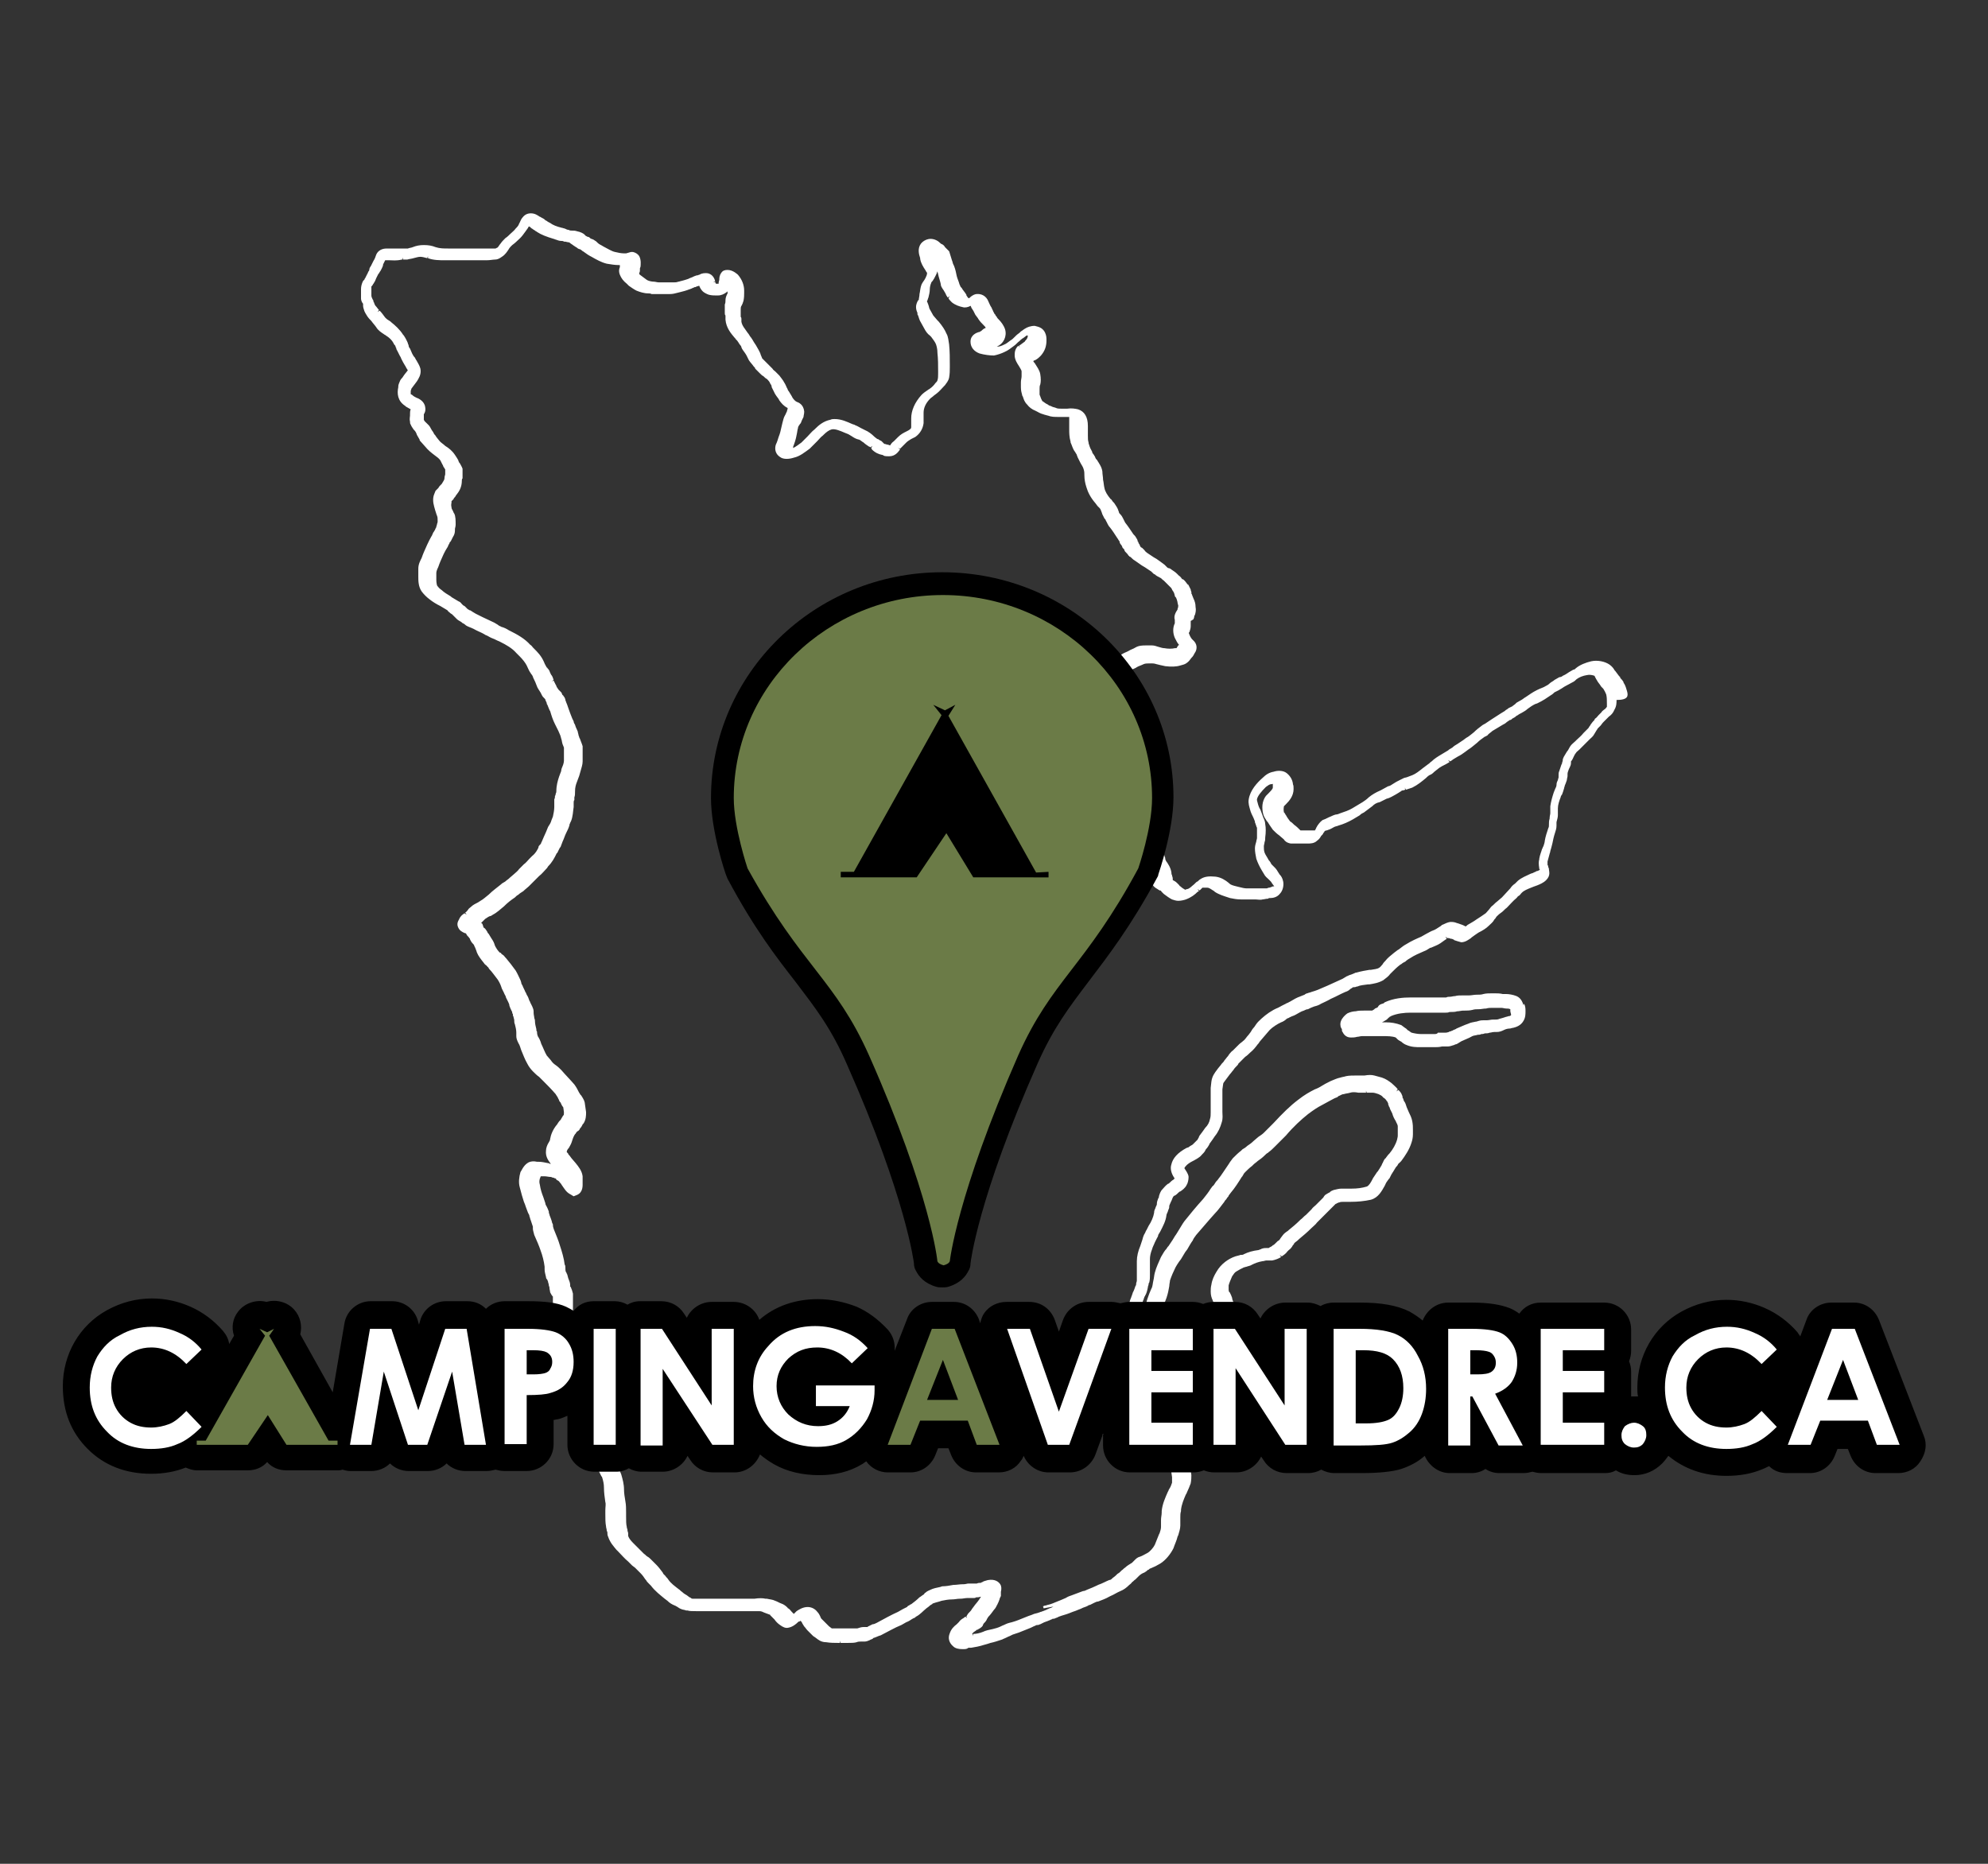 <svg xmlns="http://www.w3.org/2000/svg" xmlns:xlink="http://www.w3.org/1999/xlink" id="Layer_1" x="0px" y="0px" viewBox="0 0 288 270" style="enable-background:new 0 0 288 270;" xml:space="preserve"><rect x="0" y="0" width="288" height="270" fill="#333333" stroke="none"/><style type="text/css">	.st0{fill:#FFFFFF;}	.st1{fill:#6B7B47;}</style><g>	<path class="st0" d="M220.7,145.6c-0.1-0.3-0.3-1-1-1.3c-0.5-0.2-1.1-0.3-1.5-0.3c-0.2,0-0.3,0-0.5,0c-0.4-0.1-0.8-0.1-1.1-0.1  l-0.5,0c-0.4,0-0.8,0-1.2,0.1c-0.3,0.1-0.6,0.1-1,0.1c-0.4,0-0.7,0.1-1.1,0.1c-0.2,0-0.4,0-0.8,0h-0.1c-0.4,0-0.8,0-1.1,0.1  c-0.3,0-0.5,0.1-0.8,0.1c-0.2,0-0.3,0-0.5,0.1c-0.1,0-0.1,0-0.3,0l-0.4,0l-2.2,0l-2.3,0c-1,0-2.4,0.1-3.7,0.7l-0.1,0.1  c-0.1,0.1-0.3,0.1-0.5,0.2c-0.2,0.1-0.3,0.2-0.4,0.4c-0.1,0.1-0.2,0.1-0.4,0.2l-0.1,0.1c-0.1,0.1-0.2,0.1-0.3,0.2  c-0.1,0-0.3,0-0.4,0l-0.1,0c-0.1,0-0.2,0-0.3,0c-0.1,0-0.3,0-0.4,0c-0.4,0-0.8,0-1.2,0.1c-0.3,0-0.8,0.1-1.2,0.3c0,0-1.2,0.8-1,1.8  c0,0.2,0.1,0.3,0.2,0.5c0,0.2,0,0.3,0.1,0.4c0.1,0.2,0.4,0.8,1.2,0.8c0.2,0,0.6,0,0.9-0.1c0.2,0,0.5-0.1,0.7-0.1c0.4,0,0.9,0,1.3,0  c0.6,0,1.1,0,1.8,0c0.6,0,1.3,0,1.8,0.2c0,0,0.1,0.1,0.2,0.2c0.1,0.1,0.2,0.2,0.4,0.3c0.1,0,0.1,0.1,0.2,0.1  c0.2,0.2,0.5,0.4,0.8,0.5c0.7,0.3,1.4,0.3,2,0.3c0.1,0,0.2,0,0.4,0c0.2,0,0.5,0,0.8,0l0.8,0c0.3,0,0.7,0,1.1-0.1c0.1,0,0.1,0,0.2,0  c0.2,0,0.4,0,0.6,0c0.3,0,0.6-0.1,0.9-0.2c0,0,0.1,0,0.2-0.1c0.2,0,0.3-0.1,0.5-0.2c0.1-0.1,0.2-0.1,0.3-0.2c0.1,0,0.1-0.1,0.2-0.1  c0.4-0.2,1-0.4,1.5-0.7c0.2-0.1,0.5-0.1,0.8-0.2l0.1,0c0.1,0,0.2,0,0.4-0.1c0.1,0,0.3,0,0.5-0.1c0.2,0,0.5,0,0.7-0.1  c0.2,0,0.4-0.1,0.7-0.1l0.3,0c0.4,0,0.7-0.1,1.1-0.3c0.2-0.1,0.5-0.2,0.8-0.2c0.2,0,0.3-0.1,0.5-0.1c0.4-0.1,1.1-0.3,1.5-1  c0.3-0.5,0.3-1,0.3-1.4c0-0.3,0-0.7-0.2-1.1L220.7,145.6z M207.7,149.8l-0.8,0c-0.2,0-0.4,0-0.6,0c-0.1,0-0.3,0-0.4,0  c-0.5,0-1-0.1-1.4-0.2c0,0-0.2-0.1-0.3-0.2c-0.1-0.1-0.2-0.1-0.3-0.2c0,0-0.1-0.1-0.2-0.2c-0.2-0.1-0.4-0.3-0.7-0.5  c-0.8-0.3-1.5-0.4-2.2-0.4c-0.2,0-0.4,0-0.5,0c0,0-0.1,0-0.1,0c0,0,0,0,0,0l0.2-0.1c0.2-0.1,0.3-0.2,0.5-0.3  c0.1-0.1,0.2-0.2,0.3-0.3c0,0,0.1,0,0.1-0.1c0.1,0,0.2-0.1,0.2-0.1c0.9-0.4,2-0.5,2.8-0.5l1.2,0l1.2,0l2.6,0l0.1,0  c0.2,0,0.4,0,0.6-0.1c0.1,0,0.1,0,0.2,0c0.3,0,0.6,0,0.9-0.1c0.3,0,0.6-0.1,0.9-0.1h0.2c0.3,0,0.7,0,1.1-0.1  c0.3-0.1,0.6-0.1,0.9-0.1c0.4,0,0.7-0.1,1.1-0.1c0.3-0.1,0.6-0.1,0.9-0.1l0.5,0c0.3,0,0.5,0,0.8,0c0.2,0,0.5,0.1,0.7,0.1  c0.2,0,0.4,0,0.6,0.1l0,0.2c0,0.1,0,0.2,0.1,0.5c0,0.1,0,0.2,0,0.2c-0.1,0-0.1,0.1-0.3,0.1c-0.1,0-0.3,0.1-0.4,0.1  c-0.3,0.1-0.6,0.2-1,0.3c-0.2,0.1-0.4,0.1-0.6,0.1l-0.3,0c-0.3,0-0.6,0.1-0.9,0.1c-0.1,0-0.3,0-0.4,0c-0.2,0-0.5,0-0.8,0.1  c-0.1,0-0.2,0.1-0.4,0.1c-0.4,0.1-0.7,0.1-1.1,0.3c-0.6,0.2-1.2,0.5-1.7,0.7c-0.1,0.1-0.2,0.1-0.4,0.2c-0.1,0-0.1,0.1-0.2,0.1  c0,0-0.1,0-0.2,0.1c-0.1,0-0.2,0-0.3,0.1c-0.3,0.1-0.4,0.1-0.6,0.1c-0.1,0-0.1,0-0.2,0c-0.2,0-0.6,0-0.8,0  C208.2,149.8,208,149.8,207.7,149.8z"></path>	<path class="st0" d="M235.7,100.1c-0.1-0.3-0.2-0.8-0.5-1.2l0-0.1c-0.1-0.1-0.1-0.2-0.3-0.4c-0.1-0.1-0.2-0.2-0.2-0.3  c0-0.1-0.1-0.1-0.1-0.1l-0.3-0.4c-0.1-0.1-0.2-0.3-0.3-0.4c0,0-0.1-0.1-0.1-0.1c-0.1-0.2-0.3-0.5-0.7-0.8c-0.7-0.5-1.8-0.7-2.7-0.5  c-0.8,0.2-1.6,0.5-2.2,1c-0.1,0.1-0.2,0.2-0.3,0.2c-0.1,0-0.2,0.1-0.4,0.2c-0.4,0.2-0.7,0.5-1.2,0.7c-0.1,0.1-0.3,0.2-0.5,0.2  c-0.2,0.1-0.5,0.3-0.7,0.4c-0.2,0.2-0.5,0.3-0.7,0.5c-0.2,0.2-0.4,0.3-0.6,0.4c-0.3,0.2-0.7,0.3-1.1,0.5l-0.2,0.1  c-0.6,0.3-1,0.6-1.6,1c-0.2,0.1-0.4,0.3-0.6,0.4c-0.2,0.1-0.5,0.3-0.7,0.4l-0.2,0.2c-0.1,0.1-0.3,0.2-0.4,0.3c0,0-0.1,0.1-0.2,0.1  c-0.1,0.1-0.3,0.1-0.5,0.3c-0.1,0.1-0.2,0.1-0.3,0.2l-0.1,0.1c-0.2,0.1-0.3,0.2-0.5,0.3c-0.5,0.3-0.9,0.6-1.4,0.9  c-0.3,0.2-0.6,0.4-0.9,0.6c0,0-0.1,0.1-0.2,0.1c-0.1,0.1-0.2,0.1-0.3,0.2c-0.4,0.3-0.8,0.6-1.2,1c-0.4,0.3-0.7,0.6-1.1,0.8  c-0.1,0.1-0.3,0.2-0.4,0.3c-0.3,0.2-0.6,0.4-0.9,0.6c-0.2,0.1-0.5,0.3-0.7,0.5c-0.2,0.1-0.3,0.2-0.5,0.3l-0.1,0.1  c-0.3,0.2-0.7,0.4-1,0.6c-0.5,0.3-1,0.6-1.4,1c-0.2,0.1-0.3,0.3-0.5,0.4c-0.3,0.2-0.5,0.4-0.8,0.6c-0.5,0.4-1,0.8-1.5,1  c-0.3,0.1-0.5,0.2-0.8,0.3l-0.4,0.1c-0.2,0.1-0.4,0.2-0.6,0.3c-0.1,0-0.1,0.1-0.2,0.1c-0.2,0.1-0.4,0.2-0.7,0.4  c-0.3,0.2-0.6,0.4-0.8,0.4l-1.1,0.6c-0.7,0.3-1.2,0.6-1.7,1c-0.3,0.3-0.6,0.5-0.9,0.7c-0.2,0.1-0.3,0.2-0.5,0.3  c-0.3,0.2-0.7,0.4-1,0.6c-0.5,0.3-1.1,0.5-1.7,0.7c-0.2,0.1-0.5,0.2-0.7,0.2c-0.4,0.1-0.7,0.3-1,0.4l-0.2,0.1  c-0.2,0.1-0.4,0.2-0.7,0.3c-0.4,0.3-0.6,0.6-0.8,0.9c0,0.1-0.1,0.1-0.1,0.2l-0.1,0.2c0,0.1-0.1,0.1-0.1,0.2c-0.1,0-0.2,0-0.3,0  c-0.1,0-0.2,0-0.3,0l-1.4,0c0,0,0,0-0.1,0c-0.3-0.3-0.6-0.6-0.9-0.8c-0.2-0.2-0.4-0.4-0.6-0.5c-0.2-0.3-0.4-0.5-0.6-0.9  c-0.1-0.1-0.1-0.2-0.2-0.3c0-0.1-0.1-0.1-0.1-0.1c-0.1-0.5,0-0.8,0-0.9c0.1-0.1,0.2-0.2,0.3-0.3c0.5-0.5,1.1-1.2,1.1-2.2  c0-0.3,0-0.5-0.1-0.7l0-0.1c-0.1-0.6-0.4-1.1-0.9-1.5c-0.5-0.4-1.3-0.4-1.9-0.2c-0.6,0.1-1.1,0.4-1.6,0.9c-0.8,0.7-1.8,1.8-2,3.1  c-0.1,0.6,0.1,1.1,0.2,1.5c0.1,0.4,0.3,0.8,0.5,1.2c0.1,0.2,0.1,0.3,0.2,0.5l0,0.1c0,0.1,0.1,0.2,0.1,0.3c0.1,0.2,0.1,0.4,0.2,0.5  c0,0.4,0,0.9,0,1.5c0,0.2-0.1,0.3-0.1,0.5c-0.1,0.3-0.2,0.7-0.2,1c0,0.5,0.1,1,0.2,1.5c0.2,0.6,0.5,1.2,0.8,1.7  c0.1,0.2,0.2,0.3,0.3,0.5c0.2,0.4,0.5,0.6,0.7,0.8c0.1,0.1,0.1,0.1,0.2,0.2c0.1,0.1,0.2,0.2,0.3,0.4c0.1,0.1,0.2,0.3,0.3,0.4  c-0.1,0-0.3,0-0.4,0.1c-0.1,0-0.2,0.1-0.4,0.1c-0.1,0-0.2,0.1-0.3,0.1c-0.2,0-0.4,0-0.6,0c-0.2,0-0.5,0-0.7,0l-0.6,0l-1,0  c-0.3,0-0.7-0.1-1.1-0.2l-0.4-0.1c-0.4-0.1-0.8-0.2-1-0.4l-0.1-0.1c-0.5-0.4-1.1-0.8-1.9-0.9c-1-0.1-1.6,0-2.1,0.3  c-0.2,0.1-0.3,0.2-0.4,0.3l-0.1,0.1c-0.1,0-0.2,0.1-0.3,0.2l-0.2,0.2c-0.4,0.3-0.6,0.6-1,0.7c-0.1,0-0.3,0.1-0.3,0.1  c-0.2-0.1-0.5-0.3-0.7-0.5c-0.1,0-0.1-0.1-0.2-0.2c-0.1-0.1-0.2-0.2-0.3-0.3c-0.2-0.2-0.4-0.3-0.6-0.4l0,0c0,0,0,0,0,0  c0-0.2,0-0.4-0.1-0.6l0-0.1c-0.1-0.1-0.1-0.3-0.1-0.4c-0.1-0.7-0.5-1.3-0.8-1.7c0-0.1-0.1-0.1-0.1-0.4c0-0.1-0.1-0.2-0.1-0.3  c-0.1-0.3-0.2-0.6-0.3-1c0-0.3-0.1-0.5-0.2-0.7c0-0.1-0.1-0.1-0.1-0.2c-0.1-0.4-0.2-0.7-0.4-1L167,121l0.2-0.2  c-0.2-0.3-0.6-1.1-1.5-1.1c-0.5,0-1,0.2-1.2,0.5c-0.6,0.5-0.6,1.2-0.6,1.7c0,0.1,0,0.2,0,0.2c0,0.1,0,0.3-0.1,0.4  c0,0.1,0,0.2,0,0.3c-0.1,0.2-0.2,0.4-0.4,0.6c-0.1,0.2-0.3,0.3-0.6,0.4c-0.1,0.1-0.3,0.1-0.4,0.2c-0.2,0.1-0.3,0.2-0.3,0.2  c0,0-0.1,0-0.1,0c-0.1,0-0.2,0-0.3-0.1c-0.1,0-0.2,0-0.3,0l-0.1,0c-0.1,0-0.2,0-0.3,0c-0.3-0.1-0.5-0.1-0.6-0.2  c-0.2-0.2-0.4-0.4-0.4-0.5c0,0,0.1-0.1,0.1-0.1c0.1-0.2,0.2-0.4,0.2-0.5l0-0.1c0.1-0.3,0.2-0.5,0.3-0.8c0.1-0.5,0.1-1,0.1-1.4  l0-0.3c0-0.3,0-0.6,0-0.8c0-0.2,0-0.5,0-0.7c0-0.4,0-0.8-0.3-1.3l-0.3,0.1l0.3-0.2c-0.1-0.2-0.3-0.6-0.7-0.8  c-0.3-0.2-0.6-0.2-0.8-0.2l-0.1,0c-0.2-0.1-0.5-0.1-0.7-0.2c-0.1,0-0.3-0.1-0.5-0.2l-0.1-0.1c-0.1,0-0.1-0.1-0.2-0.2  c-0.1-0.1-0.3-0.2-0.5-0.3c-0.4-0.2-0.8-0.3-1-0.3c0,0-0.1,0-0.1,0c-0.1,0-0.2-0.1-0.3-0.1c-0.1,0-0.3-0.1-0.5-0.1  c-0.4-0.1-0.8-0.2-1.2-0.4c-0.4-0.2-0.8-0.3-1.1-0.5c-0.3-0.1-0.3-0.2-0.4-0.3c-0.1-0.1-0.1-0.3-0.1-0.6c0-0.1,0-0.3-0.1-0.4  c-0.1-0.5-0.2-1.1-0.5-1.7c-0.2-0.3-0.3-0.5-0.5-0.6l-0.1-0.1c0,0-0.1-0.1-0.1-0.2c-0.1-0.1-0.1-0.2-0.2-0.3  c-0.2-0.2-0.3-0.6-0.4-1c0.5-0.3,0.9-0.6,1.1-0.9c0.2-0.2,0.3-0.4,0.5-0.6l0.1-0.1c0.2-0.3,0.6-0.7,0.6-1.4c0-0.3,0-0.5-0.1-0.8  c0-0.2-0.1-0.6-0.5-1c-0.2-0.2-0.4-0.4-0.7-0.6c-0.3-0.2-0.6-0.4-1.1-0.5c0,0-0.1,0-0.2-0.1c-0.1-0.1-0.2-0.1-0.4-0.2  c0,0-0.1-0.1-0.2-0.2c0.1,0,0.2,0,0.3,0c0.3,0,0.6,0,0.9,0c0.2,0,0.3,0,0.5-0.1c0.1,0,0.1,0,0.2,0c0.5,0,1.1,0,1.7-0.1  c0.3-0.1,1.2-0.2,1.4-1.1c0.1-0.4,0-0.8-0.1-0.9c0-0.1-0.1-0.2-0.1-0.3c-0.3-0.6-0.8-0.7-1-0.8c-0.2-0.1-0.4-0.2-0.6-0.4  c-0.1-0.1-0.2-0.1-0.3-0.2c0,0,0,0,0,0c0.1,0,0.2,0,0.2,0c0.2,0,0.3,0.1,0.5,0.1l0.4,0.1c0.3,0.1,0.7,0,0.9,0.1  c0.3,0.1,0.7,0.1,1,0.2l0.2,0c0.2,0,0.4,0.1,0.6,0.1c0.2,0,0.4,0,0.5,0.1c0.2,0,0.5,0.1,0.6,0.1c0.3,0.1,0.6,0.1,0.8,0.1  c0,0,0.1,0,0.1,0c0.6,0.1,1.2,0.1,1.8,0c0.5-0.1,0.9-0.2,1.3-0.8c0,0,0.1-0.1,0.1-0.1c0,0,0-0.1,0.1-0.1c0.1-0.1,0.3-0.2,0.4-0.5  c0-0.1,0.1-0.1,0.1-0.2c0,0,0,0,0,0l0.1,0c0.7,0,1.4-0.2,2.1-0.6c0.1-0.1,0.3-0.1,0.4-0.2c0.1,0,0.2-0.1,0.2-0.1  c0.3-0.2,0.7-0.3,1.1-0.5c0.2-0.1,0.6-0.1,1.1-0.1c0.2,0,0.4,0,0.7,0.1c0.4,0.1,0.8,0.2,1.3,0.3c0.8,0.1,1.6,0.1,2.2-0.1  c0.3-0.1,0.7-0.1,1.2-0.6c0.2-0.2,0.3-0.4,0.4-0.5l0.1-0.1c0.2-0.2,0.3-0.5,0.5-0.8c0.2-0.4,0.3-1.1-0.4-1.7l-0.1-0.1  c-0.1-0.1-0.3-0.4-0.4-0.7c-0.1-0.2-0.1-0.3,0-0.3c0.1-0.3,0.2-0.6,0.2-0.9l0-0.1c0-0.2,0-0.4,0-0.6c0,0,0-0.1,0.1-0.1l0.3-0.2  l0.1-0.3c0-0.1,0-0.2,0.1-0.3c0.1-0.3,0.2-0.7,0.1-1.2c0-0.4-0.1-0.8-0.3-1.2c-0.1-0.2-0.1-0.3-0.2-0.5c0-0.1-0.1-0.2-0.1-0.2  c0,0,0-0.1,0-0.2c0-0.1-0.1-0.2-0.1-0.4c-0.1-0.2-0.2-0.4-0.3-0.6c0,0,0-0.1-0.1-0.1l-0.1-0.1c-0.1-0.1-0.2-0.3-0.4-0.5  c-0.1-0.1-0.2-0.2-0.3-0.2c0,0-0.1,0-0.1-0.1c-0.1-0.1-0.2-0.3-0.4-0.4c-0.1-0.1-0.2-0.2-0.3-0.3c-0.2-0.2-0.5-0.4-0.8-0.6  c-0.1-0.1-0.3-0.2-0.4-0.2c-0.1,0-0.2-0.1-0.2-0.1c-0.1-0.1-0.1-0.1-0.2-0.2l-0.2-0.2c-0.4-0.3-0.8-0.6-1.1-0.8l-0.5-0.3  c-0.3-0.2-0.6-0.4-0.9-0.6c-0.1-0.1-0.3-0.2-0.4-0.4l-0.3-0.3c-0.1-0.1-0.2-0.1-0.2-0.1c0,0,0,0,0,0c0,0,0-0.1-0.1-0.1  c0-0.1-0.1-0.2-0.1-0.3c-0.1-0.1-0.2-0.3-0.2-0.4c0,0-0.1-0.1-0.1-0.1c0,0,0-0.1,0-0.1c0-0.1-0.1-0.2-0.2-0.4  c-0.1-0.2-0.2-0.3-0.3-0.4l-0.1-0.1c-0.4-0.6-0.8-1.2-1.2-1.7c-0.1-0.2-0.2-0.4-0.3-0.6c-0.1-0.2-0.2-0.4-0.4-0.6  c-0.1-0.1-0.2-0.2-0.2-0.3c0-0.1-0.1-0.2-0.1-0.3c-0.1-0.3-0.3-0.6-0.5-0.9c-0.1-0.2-0.3-0.3-0.4-0.5c-0.1-0.1-0.1-0.2-0.2-0.2  c-0.5-0.6-0.8-1.1-0.9-1.6c-0.1-0.4-0.1-0.8-0.2-1.2c0-0.4-0.1-0.8-0.1-1.2c-0.1-0.7-0.5-1.2-0.8-1.7l-0.1-0.1  c-0.1-0.1-0.1-0.2-0.2-0.4c-0.1-0.1-0.1-0.2-0.2-0.3c-0.1-0.1-0.2-0.3-0.2-0.4c0-0.1-0.1-0.1-0.1-0.2c-0.2-0.3-0.3-0.7-0.4-1l0-0.1  c-0.1-0.3-0.1-0.6-0.1-1l0-0.1c0-0.2,0-0.4,0-0.6v-0.7c0-1.3-0.5-2.1-1.4-2.4c-0.4-0.1-1-0.2-1.6-0.1c-0.1,0-0.3,0-0.4,0l-0.4,0  c-0.3,0-0.6,0-0.8-0.1c-0.2-0.1-0.4-0.1-0.6-0.2l-0.2-0.1c-0.1,0-0.3-0.1-0.4-0.2l-0.2-0.1c-0.2-0.1-0.4-0.3-0.6-0.4  c0,0-0.1-0.2-0.2-0.4c0-0.1-0.1-0.2-0.1-0.3c-0.1-0.2-0.1-0.2-0.1-0.3c0-0.3,0-0.5,0-0.8c0-0.2,0-0.4,0.1-0.6  c0.1-0.4,0.1-0.9,0-1.5c-0.1-0.6-0.5-1.1-0.8-1.6c-0.1-0.1-0.2-0.2-0.2-0.3c0.1-0.1,0.1-0.1,0.2-0.1c0.4-0.2,0.6-0.4,0.9-0.7  c0.6-0.7,0.8-1.4,0.8-2.2c0-0.3,0-0.7-0.2-1.1c-0.4-0.9-1.3-0.9-1.5-1c-0.6,0-1.1,0.2-1.4,0.4c-0.2,0.1-0.4,0.3-0.6,0.4  c0,0-0.1,0.1-0.1,0.1l-0.1,0.1c-0.1,0.1-0.3,0.2-0.5,0.4l-0.2,0.2c-0.2,0.2-0.4,0.4-0.6,0.5c-0.3,0.2-0.6,0.5-0.9,0.6  c-0.4,0.2-0.7,0.3-0.9,0.3c-0.1,0-0.1,0-0.2,0c0,0,0,0,0,0c1-0.4,1.5-1.5,1.2-2.5c-0.2-0.6-0.6-1.1-0.9-1.4  c-0.1-0.1-0.3-0.3-0.3-0.4c-0.1-0.1-0.2-0.2-0.2-0.3c-0.1-0.1-0.2-0.2-0.2-0.3c-0.1-0.1-0.1-0.2-0.2-0.4c-0.1-0.1-0.1-0.3-0.2-0.4  c-0.2-0.3-0.3-0.6-0.4-0.8c-0.3-0.8-1-1.2-1.8-1.1c-0.5,0.1-0.8,0.4-1,0.6c-0.1,0-0.2-0.1-0.2-0.1c0,0-0.1-0.2-0.2-0.3l0-0.1  c-0.1-0.1-0.1-0.2-0.2-0.3c-0.1-0.1-0.2-0.3-0.3-0.4c-0.1-0.1-0.1-0.2-0.2-0.3c-0.1-0.1-0.2-0.2-0.2-0.3l-0.1-0.2  c-0.1-0.4-0.3-0.8-0.4-1.2c-0.1-0.5-0.2-1-0.4-1.5l-0.1-0.2c-0.1-0.2-0.1-0.4-0.2-0.6l-0.4-1.3l-0.2-0.2c-0.1-0.1-0.2-0.2-0.3-0.3  l-0.1-0.1c-0.1-0.2-0.3-0.4-0.6-0.5l-0.1-0.1c-0.3-0.3-0.8-0.6-1.4-0.6c-0.4,0-1,0.2-1.4,0.7c-0.5,0.7-0.3,1.5-0.1,2.1l0,0.1  c0.1,0.6,0.4,1.1,0.8,1.7l0.1,0.2c0,0,0.1,0.1,0.1,0.1c0,0.3-0.1,0.5-0.2,0.7c0,0.1-0.1,0.1-0.1,0.2c-0.1,0.2-0.3,0.4-0.5,0.8  c-0.2,0.5-0.2,1-0.3,1.4c0,0.3-0.1,0.6-0.1,0.8c0,0,0,0.1-0.1,0.1c-0.1,0.2-0.3,0.5-0.3,1c0,0.3,0.1,0.6,0.2,0.8l0,0.1  c0,0.1,0,0.2,0.1,0.3c0.1,0.3,0.2,0.7,0.4,1l0.5,0.9c0.2,0.4,0.5,0.8,0.8,1l0.2,0.2c0.3,0.4,0.6,0.8,0.7,1.1  c0.1,0.3,0.2,0.7,0.2,1.2c0.1,0.9,0.1,1.8,0.1,2.7v0.3c0,0.4,0,0.7-0.1,1c0,0,0,0.1-0.2,0.3l-0.1,0.1c-0.2,0.3-0.5,0.6-0.8,0.8  c-0.1,0.1-0.2,0.1-0.3,0.2c-0.3,0.2-0.6,0.4-0.9,0.7c-1,1.1-1.5,2.3-1.5,3.4c0,0.1,0,0.2,0,0.4c0,0.1,0,0.3,0,0.5l0.3,0l0,0l-0.3,0  c0,0.1,0,0.2,0,0.4c0,0,0,0.2-0.2,0.3c-0.1,0.1-0.3,0.2-0.5,0.3c-0.4,0.2-0.8,0.4-1.2,0.8c-0.1,0.1-0.2,0.2-0.3,0.3  c-0.1,0.1-0.2,0.2-0.3,0.3c-0.1,0.1-0.3,0.2-0.4,0.4l-0.1,0.1c0,0,0,0,0,0.1c0,0,0,0-0.1,0c-0.1,0-0.2-0.1-0.4-0.1  c-0.3-0.1-0.3-0.1-0.4-0.1l-0.1-0.1c-0.1-0.1-0.2-0.2-0.3-0.3c-0.2-0.1-0.4-0.2-0.5-0.3l-0.1,0c-0.1-0.1-0.3-0.2-0.5-0.4  c-0.3-0.3-0.8-0.7-1.3-0.9c-0.2-0.1-0.4-0.2-0.6-0.3c-0.2-0.1-0.5-0.3-0.8-0.4c-0.1-0.1-0.3-0.1-0.5-0.2c-0.7-0.3-1.5-0.7-2.5-0.7  c-0.2,0-0.4,0-0.6,0.1c-1,0.2-1.7,0.8-2.2,1.3l-0.1,0.1c-0.4,0.3-0.7,0.7-1,1c-0.3,0.3-0.6,0.6-0.9,0.9c-0.4,0.3-0.8,0.6-1.2,0.8  c0,0,0-0.1,0-0.1l0-0.1c0.2-0.5,0.4-1.1,0.5-1.7c0.1-0.4,0.1-0.7,0.2-1c0-0.2,0.1-0.3,0.3-0.6l0.1-0.1c0.1-0.3,0.2-0.5,0.3-0.7  l0.1-0.2c0-0.2,0.1-0.4,0.1-0.8c-0.1-1-0.8-1.3-1.1-1.4c-0.2-0.1-0.4-0.3-0.6-0.6l-0.1-0.2c-0.2-0.3-0.4-0.7-0.5-0.8  c-0.1-0.1-0.1-0.3-0.2-0.4c-0.1-0.2-0.2-0.5-0.4-0.8c-0.2-0.4-0.5-0.7-0.7-1c-0.2-0.2-0.4-0.4-0.6-0.6c-0.1-0.1-0.3-0.2-0.4-0.4  c-0.1-0.1-0.2-0.2-0.3-0.3l-0.4-0.4c-0.1-0.1-0.2-0.2-0.3-0.3c-0.2-0.2-0.4-0.4-0.5-0.5c0-0.1-0.1-0.2-0.1-0.3  c-0.1-0.1-0.1-0.3-0.2-0.5l-0.2-0.4c-0.1-0.2-0.3-0.5-0.4-0.7c-0.2-0.3-0.4-0.6-0.5-0.8l-0.2-0.3c-0.2-0.2-0.3-0.5-0.5-0.7  c-0.4-0.6-0.8-1-0.9-1.6c0,0,0-0.1,0-0.1c0-0.1,0-0.2,0-0.3c0-0.1,0-0.2-0.1-0.3l0-0.1c0-0.3,0-0.5,0-0.7l0-0.3  c0-0.2,0-0.3,0.1-0.5c0,0,0.1-0.1,0.1-0.2c0.1-0.1,0.1-0.3,0.2-0.5c0.1-0.5,0.1-0.9,0.1-1.2l0-0.3c0-0.8-0.3-1.6-0.9-2.3  c0,0-0.7-0.7-1.5-0.7c-0.4,0-0.7,0.1-0.9,0.4c-0.3,0.4-0.3,0.8-0.3,1c0,0.1-0.1,0.3-0.1,0.5c0,0,0,0.1,0,0.1c-0.1,0-0.3,0-0.4,0  c0-0.1-0.1-0.1-0.1-0.3l-0.3,0.1l0.3-0.2c-0.1-0.3-0.3-0.9-1-1.1c-0.5-0.1-1,0-1.3,0.2c-0.1,0-0.2,0.1-0.4,0.1  c-0.1,0-0.2,0.1-0.3,0.1c-0.2,0.1-0.4,0.2-0.7,0.3l-0.2,0.1c-0.3,0.1-0.6,0.2-1,0.3c-0.1,0-0.3,0.1-0.4,0.1  c-0.3,0.1-0.4,0.1-0.6,0.1l-1,0c-0.2,0-0.3,0-0.5,0c-0.3,0-0.6,0-0.7,0l-0.1,0c-0.2,0-0.5-0.1-0.7-0.1c-0.3,0-0.7-0.1-0.9-0.2  c-0.2-0.1-0.4-0.3-0.7-0.5c-0.1-0.1-0.3-0.2-0.4-0.3c0,0-0.1-0.1-0.1-0.1c0,0,0-0.1,0-0.1c0-0.1,0.1-0.2,0.1-0.4c0-0.1,0-0.1,0-0.2  l0-0.1c0-0.1,0.1-0.2,0.1-0.4c0-0.2,0.1-0.8-0.2-1.4c-0.2-0.3-0.5-0.5-0.9-0.6l-0.3,0l-0.7,0.2c-0.1,0-0.2,0-0.3,0  c-0.4,0-0.9-0.1-1.3-0.2c-0.5-0.1-1.1-0.5-1.7-0.8c-0.3-0.2-0.6-0.3-0.8-0.5l-0.1-0.1c-0.1-0.1-0.2-0.2-0.4-0.3  c-0.1-0.1-0.2-0.1-0.4-0.2c-0.1,0-0.2-0.1-0.2-0.1c-0.1-0.1-0.2-0.2-0.4-0.2c-0.1-0.1-0.3-0.1-0.4-0.3c-0.2-0.2-0.6-0.4-1.1-0.5  c-0.3-0.1-0.5-0.1-0.8-0.1c-0.1,0-0.3,0-0.4-0.1c-0.2,0-0.4-0.1-0.6-0.2c-0.1,0-0.3-0.1-0.4-0.1c-0.8-0.2-1.3-0.4-1.7-0.7  c-0.2-0.1-0.4-0.2-0.5-0.3l-0.2-0.1c0,0-0.1-0.1-0.1-0.1c-0.1-0.1-0.3-0.2-0.5-0.3c0,0-0.1-0.1-0.2-0.1c-0.3-0.2-0.7-0.5-1.3-0.5  c-0.5,0-0.9,0.2-1.2,0.6c-0.2,0.2-0.3,0.5-0.4,0.7c0,0.1-0.1,0.1-0.1,0.2c-0.1,0.3-0.3,0.5-0.5,0.7c-0.2,0.3-0.5,0.5-0.8,0.8  c-0.2,0.2-0.4,0.4-0.7,0.6c-0.3,0.3-0.5,0.5-0.7,0.8c-0.2,0.2-0.3,0.5-0.5,0.6c0,0-0.1,0-0.2,0.1C71.4,36,71.1,36,70.9,36  c-0.4,0-0.8,0-1.3,0l-2.3,0c-0.4,0-0.7,0-1.2,0c-0.4,0-0.8,0-1.2,0c-0.6,0-1.2,0-1.8-0.2c-0.5-0.2-1-0.3-1.7-0.3c0,0,0,0,0,0  c-0.6,0-1.1,0.1-1.6,0.3c-0.2,0.1-0.5,0.1-0.7,0.2c0,0,0,0-0.1,0l-0.3,0c-0.1,0-0.3,0-0.5,0c-0.2,0-0.4,0-0.7,0c-0.2,0-0.4,0-0.6,0  c-0.2,0-0.5,0-0.8,0c-0.3,0-1.2,0-1.6,0.9c-0.1,0.3-0.2,0.6-0.4,0.9c-0.1,0.2-0.2,0.4-0.3,0.6c0,0.1-0.1,0.1-0.1,0.2  c-0.1,0.1-0.2,0.3-0.2,0.5c0,0.1-0.1,0.2-0.1,0.2c-0.1,0.1-0.1,0.3-0.2,0.4c-0.1,0.2-0.2,0.4-0.3,0.6c-0.1,0.1-0.1,0.2-0.1,0.2  c-0.1,0.1-0.1,0.1-0.2,0.2c-0.2,0.4-0.3,0.8-0.3,1.2c0,0.2,0,0.4,0,0.5l0,0.1l0,0.2c0,0.1,0,0.3,0,0.5c0,0.4,0.2,0.7,0.3,0.8  c0,0,0,0.1,0,0.1c0,0.1,0,0.1,0,0.2c0,0.2,0.1,0.5,0.2,0.8c0.1,0.2,0.2,0.4,0.4,0.7c0.2,0.3,0.4,0.5,0.6,0.7  c0.2,0.3,0.5,0.6,0.7,0.9c0.3,0.5,0.8,0.8,1.1,1c0.1,0.1,0.2,0.1,0.3,0.2c0.5,0.3,0.9,0.7,1.1,1.1l0.1,0.2c0.1,0.1,0.2,0.2,0.2,0.3  c0,0.1,0.1,0.2,0.1,0.2c0,0.2,0.1,0.3,0.2,0.5c0.1,0.2,0.2,0.4,0.3,0.6c0.1,0.2,0.2,0.3,0.2,0.4c0.2,0.4,0.4,0.8,0.6,1.1  c0,0,0.1,0.1,0.1,0.2c0.1,0.1,0.1,0.2,0.2,0.3c0,0.1,0.1,0.1,0.1,0.1c0,0,0,0,0,0c-0.1,0.2-0.4,0.5-0.6,0.8l-0.2,0.3  c-0.1,0.1-0.3,0.3-0.4,0.6c-0.1,0.2-0.2,0.5-0.2,0.7l0,0.1c-0.2,0.9-0.1,2,1,2.7l0.1,0.1c0.2,0.1,0.5,0.3,0.7,0.4  c-0.1,0.2-0.1,0.5-0.1,0.7c0,0,0,0.1,0,0.2c0,0.2-0.1,0.5,0,0.9c0,0.1,0,0.3,0.1,0.4c0.1,0.3,0.3,0.5,0.4,0.7l0.1,0.1  c0.2,0.2,0.3,0.4,0.4,0.7c0.1,0.2,0.3,0.5,0.4,0.7c0,0,0,0,0,0l0,0.1l0.8,0.9c0.4,0.5,0.9,0.9,1.3,1.2c0.4,0.3,0.7,0.5,0.9,0.8  c0.1,0.2,0.2,0.4,0.3,0.6c0.1,0.1,0.1,0.3,0.2,0.4c0.1,0.1,0.1,0.2,0.2,0.3c0,0,0,0,0,0c0,0,0,0.1,0,0.1l0,0.2l0,0.2  c0,0,0,0.1,0,0.1l0,0.1c0,0.1-0.1,0.3-0.1,0.5c0,0.3-0.1,0.4-0.4,0.9c0,0-0.1,0.1-0.1,0.1l-0.1,0.1c-0.1,0.1-0.2,0.2-0.3,0.4  l-0.1,0.1c-0.1,0.1-0.2,0.2-0.3,0.3c-0.1,0.2-0.1,0.3-0.2,0.5c-0.2,0.5-0.2,1.1,0,1.8c0.1,0.4,0.2,0.7,0.3,1c0,0.1,0.1,0.2,0.1,0.3  c0.1,0.2,0.1,0.4,0.1,0.7c0,0,0,0.1,0,0.2c0,0.1-0.1,0.3-0.1,0.4c0,0.1-0.1,0.2-0.1,0.4c-0.1,0.1-0.1,0.2-0.2,0.4  c-0.1,0.1-0.1,0.2-0.2,0.3c-0.1,0.1-0.1,0.3-0.2,0.4c0,0.1-0.1,0.2-0.1,0.2c-0.4,0.7-0.8,1.6-1.1,2.3l-0.2,0.5  c0,0.1-0.1,0.2-0.1,0.3c-0.2,0.4-0.5,0.9-0.5,1.6c0,0.3,0,0.5,0,0.8c0,0.1,0,0.2,0,0.4c0,0.5,0,1.4,0.5,2.1  c0.3,0.4,0.7,0.8,1.1,1.1c0.5,0.4,1,0.7,1.6,1c0.3,0.2,0.7,0.4,1,0.6c0,0,0,0,0.1,0.1c0,0.1,0.1,0.1,0.2,0.2  c0.1,0.1,0.2,0.2,0.4,0.3l0.1,0.1c0.1,0.1,0.2,0.2,0.3,0.3l0.3,0.3c0.2,0.2,0.5,0.3,0.6,0.4c0,0,0.1,0,0.1,0.1  c0.2,0.1,0.4,0.2,0.6,0.4c0.3,0.2,0.7,0.3,1.1,0.5c0.5,0.3,1.1,0.5,1.6,0.8c0.1,0.1,0.2,0.1,0.4,0.2c0.2,0.1,0.5,0.3,0.8,0.4  c0.3,0.1,0.6,0.3,0.9,0.4l0.2,0.1c0.8,0.4,1.7,0.9,2.3,1.6c0.2,0.2,0.3,0.3,0.5,0.5c0.4,0.4,0.8,0.9,1,1.3c0.2,0.4,0.3,0.7,0.5,1  c0.1,0.1,0.1,0.2,0.2,0.3c0,0,0.1,0.1,0.1,0.1c0,0,0,0.1,0.1,0.2c0,0.1,0.1,0.3,0.2,0.5c0.1,0.2,0.2,0.4,0.3,0.7  c0.1,0.3,0.2,0.5,0.4,0.8c0.1,0.1,0.1,0.2,0.2,0.3l0.2,0.4c0.1,0.2,0.2,0.3,0.4,0.5c0,0,0.1,0.1,0.1,0.1c0,0,0,0.1,0,0.1  c0.1,0.1,0.1,0.3,0.2,0.4c0,0.1,0,0.2,0.1,0.3c0.1,0.2,0.1,0.3,0.2,0.5c0.1,0.2,0.1,0.3,0.2,0.4c0.2,0.7,0.4,1.3,0.7,1.9l0.2,0.4  c0.1,0.2,0.2,0.4,0.3,0.6c0.1,0.2,0.2,0.5,0.3,0.7c0,0.1,0.1,0.3,0.1,0.4c0.1,0.2,0.1,0.5,0.2,0.8c0.1,0.2,0.1,0.3,0.2,0.5l0,0.9  c0,0.3,0,0.6,0,1c0,0.2-0.1,0.6-0.2,0.8c-0.1,0.2-0.2,0.5-0.2,0.7c-0.1,0.3-0.2,0.5-0.3,0.8c-0.2,0.6-0.4,1.3-0.4,2.1  c0,0.1,0,0.2-0.1,0.4c0,0.1,0,0.2-0.1,0.3c0,0.2,0,0.3-0.1,0.5c0,0.1,0,0.2,0,0.2c0,0.2,0,0.5,0,0.7c0,0.1,0,0.1,0,0.2  c0,0.4-0.1,1-0.2,1.4l-0.2,0.5c-0.1,0.4-0.3,0.7-0.5,1c-0.2,0.5-0.4,1-0.6,1.4c-0.1,0.2-0.2,0.5-0.3,0.7l-0.1,0.2  c0,0.1-0.1,0.2-0.1,0.2l-0.1,0.1c-0.1,0.1-0.2,0.2-0.2,0.4c-0.2,0.4-0.4,0.8-0.9,1.2l-0.4,0.4c-0.3,0.3-0.5,0.6-0.8,0.8  c-0.2,0.2-0.5,0.5-0.7,0.7c-0.2,0.3-0.5,0.5-0.7,0.7c-0.2,0.2-0.5,0.4-0.8,0.7c-0.1,0.1-0.3,0.2-0.5,0.4c-0.2,0.1-0.3,0.2-0.5,0.3  l-0.1,0.1c-0.6,0.5-1.2,0.9-1.8,1.5c-0.4,0.3-0.8,0.7-1.2,0.9c-0.1,0.1-0.2,0.1-0.3,0.2c-0.4,0.2-0.8,0.4-1.1,0.7  c-0.1,0.1-0.3,0.2-0.4,0.4c-0.1,0.1-0.2,0.3-0.4,0.4l0.2,0.3l0,0l-0.3-0.2c-0.3,0.2-0.6,0.4-0.8,0.9c-0.1,0.2-0.4,0.6-0.1,1.2  c0.2,0.4,0.5,0.6,1,0.8c0,0,0,0,0.1,0c0,0.1,0.1,0.1,0.1,0.2c0.1,0.2,0.3,0.3,0.4,0.5c0.1,0.1,0.1,0.1,0.1,0.2  c0.1,0.2,0.2,0.4,0.4,0.6c0.1,0.1,0.2,0.2,0.2,0.3c0.1,0.2,0.2,0.4,0.3,0.7l0.1,0.3c0.2,0.5,0.6,1,1,1.5c0.1,0.2,0.3,0.3,0.4,0.4  c0,0,0.1,0.1,0.1,0.1c0,0,0,0.1,0.1,0.1c0.1,0.1,0.1,0.2,0.2,0.3c0.4,0.4,0.8,1,1.2,1.5c0.2,0.3,0.4,0.7,0.5,1l0.1,0.3  c0.1,0.2,0.2,0.4,0.3,0.6c0.1,0.3,0.3,0.5,0.3,0.7c0.1,0.2,0.2,0.4,0.3,0.6c0.1,0.2,0.2,0.4,0.2,0.6c0.1,0.3,0.2,0.5,0.3,0.7  c0,0.1,0.1,0.1,0.1,0.2c0,0.1,0,0.2,0.1,0.3c0,0.1,0,0.3,0.1,0.4c0,0.2,0.1,0.3,0.1,0.5c0,0.2,0,0.4,0.1,0.6  c0.1,0.4,0.2,0.8,0.2,1.2l0,0.2c0,0.1,0,0.2,0,0.3c0,0.3,0.1,0.6,0.3,1c0.2,0.3,0.3,0.7,0.4,1c0.3,0.7,0.5,1.3,0.9,2  c0.2,0.4,0.5,0.8,0.8,1.1c0.3,0.3,0.6,0.6,0.9,0.8c0.2,0.2,0.4,0.4,0.6,0.6c0.6,0.6,1.2,1.2,1.8,1.9c0.1,0.2,0.3,0.4,0.4,0.7  c0.1,0.1,0.1,0.3,0.2,0.4l0.1,0.1c0.1,0.2,0.2,0.5,0.4,0.7l0.1,0.7c0,0.4,0,0.4-0.1,0.5c-0.1,0.1-0.1,0.2-0.2,0.3  c0,0.1-0.1,0.1-0.1,0.2c-0.1,0.2-0.3,0.3-0.4,0.5c-0.1,0.1-0.1,0.2-0.2,0.3c-0.6,0.7-0.9,1.5-1,2.1c0,0.2-0.1,0.3-0.2,0.5  c-0.2,0.3-0.4,0.8-0.4,1.2c-0.1,0.9,0.4,1.5,0.7,1.9c-0.1,0-0.2,0-0.3-0.1l-0.1,0c-0.5-0.1-0.9-0.2-1.4-0.2l-0.2,0  c-0.4-0.1-1-0.1-1.4,0.2c-0.6,0.4-0.9,1.2-1,1.3c-0.2,0.7-0.3,1.5-0.1,2.2c0.2,0.8,0.4,1.5,0.6,2.1c0.1,0.2,0.2,0.5,0.3,0.8  c0.1,0.3,0.2,0.5,0.3,0.8c0.1,0.2,0.2,0.3,0.2,0.5c0.1,0.2,0.1,0.4,0.2,0.6c0.1,0.3,0.2,0.6,0.3,0.9c0,0.1,0,0.1,0,0.3  c0,0.2,0.1,0.5,0.2,0.9c0.4,0.9,0.7,1.6,0.9,2.2c0.3,0.8,0.5,1.6,0.6,2.4c0,0.1,0,0.2,0,0.3l0,0.1c0,0.3,0.1,0.7,0.2,1.1  c0,0.2,0.1,0.3,0.2,0.4c0,0.1,0.1,0.2,0.1,0.3c0,0.1,0.1,0.3,0.1,0.4c0,0.2,0.1,0.3,0.1,0.4c0,0.3,0.1,0.5,0.1,0.7  c0.1,0.2,0.2,0.4,0.3,0.5c0,0.1,0.1,0.1,0.1,0.1c0,0.1,0,0.3,0,0.5c0,0.1,0,0.2,0,0.4c0,0.3,0,0.6,0,0.9c0,0.2,0,0.3,0,0.5  c0,0.7,0.2,1.4,0.3,2c0.1,0.2,0.1,0.5,0.2,0.7c0,0.1,0.1,0.2,0.1,0.3c0,0.1,0.1,0.2,0.1,0.4c0,0.2,0.1,0.4,0.1,0.5  c0.2,0.5,0.3,1.1,0.5,1.9c0.1,0.3,0.1,0.6,0.1,0.9l0,0.3c0.1,0.6,0.2,1.2,0.3,1.8c0.3,1,0.7,2.1,1.1,2.9c0.1,0.3,0.3,0.6,0.4,0.9  c0.1,0.2,0.1,0.3,0.2,0.5c0.1,0.2,0.2,0.5,0.2,0.8c0,0.3,0.1,0.5,0.2,0.8l0.1,0.2c0.1,0.2,0.2,0.5,0.2,0.7c0,0.1,0.1,0.2,0.1,0.3  c0.1,0.2,0.1,0.6,0.2,0.9c0,0.1,0,0.2,0,0.3c0,0.2,0,0.5,0.1,0.7c0,0.1,0,0.1,0,0.2c0,0.2,0,0.5,0.1,0.8c0.1,0.4,0.3,0.8,0.5,1.1  c0.1,0.2,0.3,0.4,0.4,0.6c0.1,0.1,0.1,0.1,0.1,0.2l0.2,0.7l0.1,0.1c0,0.1,0,0.1,0.1,0.2c0.1,0.1,0.1,0.2,0.2,0.3l0.3-0.2l-0.2,0.3  c0,0.1,0.1,0.1,0.1,0.3c0.1,0.1,0.1,0.3,0.2,0.4c0.1,0.1,0.1,0.2,0.1,0.3c0.1,0.2,0.2,0.4,0.3,0.6c0,0.1,0.1,0.1,0.1,0.1  c0.2,0.6,0.3,1.1,0.3,1.6c0,0.7,0.1,1.4,0.2,2.1c0.1,0.3,0,0.7,0,1.2c0,0.2,0,0.3,0,0.5c0,0.7,0,1.3,0.1,1.8c0,0.2,0.1,0.4,0.1,0.6  c0,0.1,0.1,0.2,0.1,0.3l0,0.1c0,0.1,0,0.3,0.1,0.5c0.3,0.9,0.8,1.4,1.2,1.9l0.3,0.3c0.5,0.5,0.9,1,1.4,1.4c0.2,0.2,0.4,0.4,0.6,0.6  c0.1,0.1,0.3,0.2,0.4,0.3c0.1,0.1,0.3,0.3,0.4,0.4l0.1,0.1c0.1,0.1,0.2,0.2,0.3,0.3c0.3,0.3,0.5,0.6,0.7,0.9l0.1,0.1  c0.1,0.2,0.2,0.3,0.4,0.5c0.1,0.1,0.2,0.2,0.3,0.3c0.6,0.8,1.4,1.4,2,1.9c0.1,0.1,0.3,0.2,0.4,0.3c0.3,0.3,0.6,0.5,1.1,0.7  c0.1,0,0.1,0.1,0.2,0.1c0.2,0.1,0.4,0.3,0.7,0.4c0.2,0.1,0.5,0.1,0.7,0.2l0.2,0c0.3,0.1,0.7,0.1,1.3,0.1l0.1,0c0.1,0,0.2,0,0.3,0  c0.7,0,1.4,0,2.1,0c0.7,0,1.4,0,2,0h2.7c0.2,0,0.4,0,0.6,0l0.1,0c0.4,0,0.8,0,1,0l0.2,0c0.3,0,0.5,0.1,0.7,0.2  c0.3,0.1,0.5,0.2,0.8,0.3c0.1,0,0.1,0.1,0.1,0.1c0.1,0.1,0.3,0.3,0.4,0.4c0.1,0.1,0.1,0.1,0.2,0.2c0.2,0.3,0.5,0.6,0.8,0.8  c0.4,0.3,0.8,0.5,1.2,0.4c0.6-0.1,1.1-0.5,1.4-0.8c0.1-0.1,0.1-0.1,0.2-0.1c0.1,0,0.1-0.1,0.2-0.1c0,0,0,0.1,0.1,0.1  c0.1,0.2,0.2,0.4,0.4,0.7c0.2,0.2,0.3,0.4,0.5,0.6l0.1,0.1c0.1,0.1,0.1,0.1,0.2,0.2c0.1,0.1,0.3,0.3,0.5,0.5l0.3,0.2  c0.1,0.1,0.3,0.2,0.4,0.3c0.4,0.3,0.8,0.4,1.2,0.4c0.6,0.1,1.2,0.1,1.7,0.1c0.1,0,0.2,0,0.3,0l0-0.3l0,0l0.1,0.3c0.2,0,0.4,0,0.7,0  c0.1,0,0.2,0,0.3,0l0.1,0c0.4,0,0.9,0,1.2-0.1c0.2-0.1,0.5-0.1,0.8-0.1l0.2,0c0,0,0.1,0,0.2,0c0.2,0,0.5-0.1,0.7-0.2  c0.1-0.1,0.3-0.1,0.4-0.2c0.1,0,0.1-0.1,0.1-0.1c0.4-0.1,0.7-0.3,1.1-0.4c1-0.5,2-1.1,3-1.5l0.7-0.4c0.3-0.1,0.6-0.3,0.9-0.5  c0.1,0,0.1-0.1,0.2-0.1c0.1,0,0.2-0.1,0.3-0.2c0.6-0.3,1-0.8,1.5-1.2c0.1-0.1,0.3-0.2,0.4-0.3l0.1-0.1c0.1-0.1,0.2-0.1,0.3-0.2  c0.1,0,0.1-0.1,0.1-0.1c0.3-0.1,0.6-0.2,1-0.3l0.3-0.1c0.5-0.1,1-0.2,1.5-0.2c0.4,0,0.8-0.1,1.1-0.1l0.1,0c0.4,0,0.7-0.1,1-0.1  l0.2,0c0,0,0,0,0.1,0l0.2,0c0.1,0,0.3,0,0.4,0c0.2,0,0.3,0,0.4-0.1c0.2,0,0.4,0,0.7-0.1c0,0.1-0.1,0.2-0.1,0.2  c-0.1,0.1-0.1,0.2-0.2,0.3c-0.2,0.3-0.5,0.6-0.7,0.9c-0.1,0.1-0.2,0.3-0.3,0.4c-0.1,0.2-0.2,0.3-0.4,0.5c-0.1,0.1-0.2,0.2-0.3,0.4  c0,0.1-0.1,0.1-0.1,0.1l0.1,0.3l0,0l-0.2-0.2c-0.1,0-0.1,0.1-0.2,0.1l-0.1,0.1c-0.2,0.1-0.5,0.3-0.7,0.6c-0.1,0.1-0.2,0.2-0.3,0.3  c-0.4,0.3-0.8,0.7-1,1.3c-0.3,0.7-0.1,1.4,0.5,1.9c0.3,0.3,0.8,0.4,1.3,0.4c0.1,0,0.2,0,0.3,0c0.3,0,0.5-0.1,0.6-0.2l0.1,0  c0,0,0.1,0,0.2,0l0.1,0c0.6-0.1,1.2-0.2,1.8-0.4c0.4-0.1,0.7-0.2,1-0.3c0.5-0.1,1.1-0.3,1.7-0.5l0.2-0.1c0.3-0.1,0.6-0.3,0.9-0.4  l0.4-0.2c0.3-0.1,0.6-0.2,0.9-0.3c0.5-0.2,1-0.4,1.5-0.6c0.3-0.1,0.6-0.3,0.9-0.4c0.1-0.1,0.3-0.1,0.4-0.1c0.1,0,0.2-0.1,0.3-0.1  c0.2-0.1,0.4-0.2,0.6-0.3c0.1,0,0.2-0.1,0.3-0.1c0.2-0.1,0.3-0.1,0.5-0.2l0.2-0.1c0,0,0.1,0,0.2-0.1l0.2,0c0.2-0.1,0.3-0.1,0.5-0.2  c0.1,0,0.1-0.1,0.2-0.1c0.5-0.2,1-0.3,1.5-0.5l0.5-0.2c0.3-0.1,0.6-0.2,0.8-0.3c0.3-0.1,0.5-0.2,0.7-0.3c0.3-0.1,0.6-0.2,0.9-0.4  l0.1,0c0.2-0.1,0.4-0.2,0.6-0.3c0.2-0.1,0.4-0.2,0.6-0.2c0.5-0.2,1.1-0.4,1.6-0.7l0.2-0.1c0.5-0.2,0.9-0.5,1.4-0.7  c0.5-0.2,0.9-0.5,1.3-0.9c0.1-0.1,0.3-0.2,0.4-0.4c0.2-0.1,0.3-0.3,0.5-0.4c0.1-0.1,0.2-0.2,0.2-0.2c0.1-0.1,0.2-0.2,0.3-0.3  c0.2-0.2,0.5-0.4,0.8-0.5l0.3-0.2c0.1-0.1,0.2-0.2,0.3-0.2c0.1-0.1,0.2-0.2,0.3-0.2c0.5-0.2,0.9-0.4,1.4-0.7  c0.8-0.5,1.5-1.4,1.9-2.2c0.2-0.6,0.5-1.2,0.6-1.7l0.1-0.2c0.1-0.4,0.3-0.9,0.3-1.4c0-0.3,0-0.6,0-0.9l0-0.3c0-0.3,0-0.6,0.1-0.9  l0-0.2c0.1-0.8,0.4-1.5,0.7-2.2c0.1-0.1,0.1-0.2,0.2-0.4c0.2-0.4,0.3-0.7,0.5-1.2c0.1-0.5,0.1-0.9,0.1-1.2l-0.1-0.8  c0-0.2-0.1-0.4-0.1-0.5c0-0.1,0-0.1,0-0.3c0-0.1,0-0.3,0-0.5c-0.1-0.5-0.2-0.9-0.3-1.4l-0.1-0.5c-0.1-0.3-0.2-0.7-0.2-1.1  c-0.1-0.6-0.2-1.2-0.4-1.8c0-0.1-0.1-0.3-0.1-0.4c-0.1-0.2-0.1-0.4-0.2-0.6c-0.1-0.2-0.1-0.4-0.2-0.6c-0.1-0.2-0.2-0.5-0.3-0.7  c-0.1-0.3-0.1-0.6,0-1.1c0.1-0.3,0.1-0.6,0.2-0.8c0.1-0.2,0.2-0.5,0.3-0.7c0.1-0.2,0.1-0.3,0.2-0.5c0,0,0-0.1,0.1-0.1  c0.1-0.2,0.2-0.4,0.3-0.7c0-0.2,0.1-0.4,0.1-0.6l0-0.2c0-0.1,0-0.2,0-0.3c0-0.1,0-0.2,0-0.2c0-0.1,0.1-0.2,0.1-0.3  c0-0.1,0.1-0.2,0.1-0.3c0.2-0.4,0.2-0.8,0.3-1.3l0-0.1c0-0.1,0.1-0.3,0.1-0.4c0.1-0.3,0.1-0.6,0.1-0.9c0-0.2,0-0.3,0-0.4  c0.1-0.4,0.2-0.6,0.3-0.7c0.3-0.3,0.5-0.5,0.8-0.6c0.6-0.3,1.2-0.6,1.8-0.9c0.5-0.2,0.9-0.4,1.4-0.6c0.5-0.2,1.1-0.4,1.6-0.9  c0.4-0.4,1.2-1.4,0.4-3c-0.1-0.3-0.3-0.6-0.3-0.9c-0.1-0.3-0.2-0.5-0.3-0.7c0,0,0-0.1-0.1-0.1c-0.1-0.2-0.1-0.3-0.1-0.4  c0-0.3,0-0.4,0-0.6c0.1-0.4,0.3-0.8,0.5-1.3c0.2-0.3,0.4-0.6,0.6-0.7c0.3-0.2,0.7-0.4,1.1-0.6c0.1,0,0.3-0.1,0.4-0.1  c0.2-0.1,0.5-0.1,0.8-0.3c0.4-0.2,0.9-0.4,1.5-0.5c0.2,0,0.4-0.1,0.5-0.1l0.2,0c0.1,0,0.2,0,0.3,0c0.1,0,0.3,0,0.4,0  c0.5-0.1,1-0.3,1.3-0.5l-0.2-0.3l0.3,0.2c0.3-0.2,0.6-0.4,0.8-0.7c0.1-0.1,0.1-0.1,0.2-0.2c0.3-0.2,0.5-0.5,0.6-0.7  c0.1-0.1,0.2-0.2,0.2-0.3c0.2-0.2,0.4-0.3,0.6-0.5l0.1-0.1c0.6-0.5,1.2-1,1.8-1.6c0.3-0.3,0.6-0.5,0.8-0.8c0.3-0.3,0.6-0.6,0.9-0.9  c0.1-0.1,0.3-0.3,0.5-0.5c0.2-0.2,0.4-0.4,0.6-0.6l0.2-0.2c0.1-0.1,0.2-0.2,0.3-0.3c0.1-0.1,0.1-0.1,0.2-0.2c0,0,0,0,0,0  c0,0,0.1,0,0.2-0.1c0.1,0,0.2-0.1,0.2-0.1c0,0,0.1,0,0.1,0c0.2-0.1,0.4-0.1,0.7-0.1l0.2,0c0.2,0,0.5,0,0.8,0c1,0,2-0.1,2.9-0.3  c1.1-0.3,1.6-1.3,2-2l0.1-0.2c0.1-0.3,0.3-0.5,0.5-0.8l0.1-0.1c0.1-0.2,0.2-0.4,0.3-0.6c0.1-0.1,0.1-0.2,0.2-0.3  c0.1-0.2,0.2-0.3,0.3-0.5c0.1-0.2,0.2-0.3,0.3-0.4c0.1-0.1,0.1-0.2,0.2-0.3c0,0,0-0.1,0.1-0.1c0.1-0.1,0.2-0.2,0.3-0.3  c0.6-0.8,1.2-1.7,1.5-2.7c0.1-0.3,0.2-0.7,0.2-1.2l0-0.6c0-0.4,0-0.8-0.1-1.3c-0.1-0.5-0.3-0.9-0.5-1.3c-0.1-0.2-0.2-0.5-0.3-0.7  c-0.1-0.3-0.2-0.7-0.4-0.9l-0.1-0.3c0-0.1-0.1-0.1-0.1-0.2c0-0.1,0-0.2-0.1-0.4c-0.1-0.3-0.3-0.5-0.5-0.7l-0.3,0.2l0.2-0.3  c-0.2-0.3-0.6-0.6-0.9-0.9c-0.4-0.3-0.8-0.6-1.4-0.8c-0.4-0.1-0.7-0.2-1.1-0.3c-0.4-0.1-0.8-0.1-1.4,0c-0.3,0-0.6,0-1,0  c-0.6,0-1.3,0-1.7,0.1c-0.3,0.1-0.5,0.1-0.8,0.2c-0.5,0.1-0.9,0.3-1.4,0.5l-0.2,0.1c-0.4,0.2-0.8,0.4-1.1,0.6  c-0.3,0.2-0.7,0.4-1,0.5c-0.8,0.4-1.5,0.8-2.4,1.5c-1.2,0.9-2.3,2-3.6,3.4c-0.3,0.3-0.6,0.6-0.9,0.9c-0.2,0.2-0.3,0.3-0.5,0.5  c-0.2,0.2-0.5,0.4-0.8,0.6c-0.2,0.2-0.5,0.4-0.7,0.6c-0.3,0.3-0.6,0.5-0.9,0.7c-0.2,0.2-0.5,0.4-0.7,0.5l-0.2,0.2  c-0.4,0.3-0.8,0.7-1.2,1.1c-0.2,0.3-0.4,0.5-0.5,0.7l-0.2,0.3c-0.5,0.7-0.9,1.4-1.4,2c-0.1,0.2-0.3,0.3-0.4,0.5  c-0.1,0.1-0.1,0.2-0.2,0.3c-0.1,0.1-0.1,0.2-0.2,0.2c-0.1,0.1-0.2,0.3-0.3,0.4c-0.3,0.5-0.7,1-1.1,1.5c-1,1.1-1.9,2.2-2.7,3.2  c-0.3,0.4-0.5,0.8-0.7,1.1c-0.2,0.3-0.4,0.7-0.7,1.1l-0.3,0.5c-0.2,0.3-0.4,0.6-0.6,0.9c-0.1,0.1-0.2,0.2-0.3,0.4  c-0.3,0.3-0.5,0.7-0.8,1.2c-0.3,0.7-0.7,1.5-0.9,2.3c-0.1,0.4-0.1,0.7-0.2,1.1c-0.1,0.4-0.1,0.9-0.3,1.2c-0.4,0.9-0.8,2-1,3.2  c-0.1,0.5-0.2,1-0.2,1.5l0,0.1c0,0.2,0,0.4-0.1,0.6c0,0.2-0.1,0.3-0.2,0.6l-0.2,0.5c-0.2,0.4-0.4,0.8-0.6,1.3  c-0.2,0.6-0.2,1.2-0.2,1.6c0,0.2,0,0.3,0,0.4c0,0.4-0.1,0.8-0.2,1.1l0,0.2c0,0.2-0.1,0.3-0.1,0.4c-0.3,0.6-0.6,1.2-1,1.8  c-0.1,0.1-0.2,0.2-0.3,0.4c-0.1,0.2-0.3,0.3-0.5,0.5c-0.2,0.2-0.4,0.5-0.6,0.7c0.1-0.2,0.2-0.4,0.3-0.6c0.2-0.3,0.3-0.6,0.5-0.9  c0-0.1,0.1-0.2,0.1-0.3c0.1-0.2,0.2-0.5,0.3-0.8c0,0,0-0.1,0.1-0.2c0-0.1,0.1-0.1,0.1-0.2c0-0.1,0.1-0.2,0.1-0.4  c0.1-0.2,0.1-0.3,0.2-0.4c0.2-0.5,0.3-0.9,0.4-1.4l0-0.1c0-0.3,0.1-0.5,0.1-0.7l0.1-0.3c0.1-0.2,0.1-0.4,0.2-0.7  c0-0.2,0.1-0.4,0.2-0.6c0-0.1,0.1-0.3,0.1-0.4c0,0,0-0.1,0.1-0.2c0.1-0.2,0.2-0.4,0.2-0.6c0-0.2,0.1-0.4,0.2-0.7  c0.2-0.5,0.4-1.1,0.4-1.7c0-0.2,0-0.4,0.1-0.6c0-0.2,0.1-0.4,0.1-0.7l0-0.3c0-0.1,0.1-0.3,0.1-0.4c0.1-0.1,0.1-0.3,0.2-0.5  c0-0.1,0.1-0.1,0.1-0.2c0.2-0.3,0.3-0.7,0.4-1.2c0-0.2,0.1-0.3,0.1-0.4c0-0.1,0-0.2,0.1-0.3c0.1-0.4,0.1-0.7,0.1-1l0-0.2  c0-0.2,0-0.4,0-0.6c0-0.3,0-0.5,0-0.8l0-0.8c0-0.4,0.1-0.9,0.3-1.4c0.1-0.4,0.3-0.7,0.4-1c0.1-0.2,0.2-0.4,0.3-0.6  c0.1-0.2,0.2-0.3,0.2-0.5c0.1-0.2,0.2-0.3,0.3-0.5c0.4-0.8,0.8-1.5,0.9-2.4c0-0.1,0.1-0.2,0.1-0.3c0.1-0.1,0.1-0.3,0.2-0.5  c0.1-0.2,0.1-0.3,0.1-0.5c0-0.1,0.1-0.2,0.1-0.3c0.1-0.1,0.1-0.3,0.2-0.4c0.1-0.2,0.1-0.3,0.2-0.5c0.1-0.2,0.2-0.3,0.3-0.3  c0.2-0.1,0.4-0.3,0.5-0.4c0.1-0.1,0.2-0.2,0.3-0.2c0.3-0.2,0.7-0.5,0.9-0.9c0.2-0.3,0.3-0.8,0.3-1.2c0-0.2-0.1-0.5-0.5-1.1  c-0.1-0.1-0.1-0.2-0.1-0.2c0.1-0.2,0.4-0.6,1.2-1l0.2-0.1c0.3-0.2,0.8-0.4,1.1-0.8c0.2-0.2,0.4-0.4,0.5-0.6l0.1-0.2  c0.2-0.2,0.4-0.5,0.5-0.7c0-0.1,0.1-0.2,0.1-0.2c0.3-0.4,0.5-0.7,0.7-1c0.5-0.6,0.8-1.3,1-2c0.2-0.6,0.1-1.1,0.1-1.5l0-3.3l0.1-0.7  c0-0.2,0.1-0.3,0.4-0.7c0.2-0.3,0.4-0.5,0.6-0.8c0.2-0.2,0.3-0.4,0.5-0.6c0.1-0.2,0.3-0.4,0.5-0.6c0.1-0.1,0.2-0.2,0.2-0.3  c0.1-0.1,0.2-0.2,0.3-0.3c0.1-0.1,0.1-0.1,0.2-0.2c0.1-0.1,0.2-0.2,0.3-0.3c0.1-0.1,0.2-0.2,0.2-0.2c0.3-0.2,0.5-0.4,0.7-0.6  c0.5-0.4,0.8-0.8,1.1-1.2c0.1-0.1,0.2-0.2,0.3-0.4c0.2-0.2,0.4-0.5,0.6-0.7c0.2-0.2,0.4-0.5,0.6-0.7c0.3-0.4,0.8-0.8,1.5-1.2  l0.4-0.2c0.3-0.1,0.6-0.3,0.8-0.5c0.1-0.1,0.3-0.1,0.4-0.2c0.2-0.1,0.4-0.2,0.7-0.3l0.2-0.1c0.4-0.2,0.8-0.5,1.2-0.6  c0.2-0.1,0.4-0.2,0.6-0.2l0.4-0.2c0.2-0.1,0.3-0.1,0.5-0.2c0.4-0.1,0.7-0.2,1-0.4c0.4-0.2,0.9-0.4,1.4-0.7c0.7-0.3,1.4-0.7,2.1-1  c0.3-0.1,0.5-0.2,0.7-0.4c0.1-0.1,0.2-0.1,0.3-0.2c0.1-0.1,0.2-0.1,0.4-0.1c0.1,0,0.2-0.1,0.4-0.1c0.4-0.2,0.9-0.2,1.5-0.3l0.2,0  c0.6-0.1,1.3-0.2,2-0.6c0.4-0.3,0.8-0.6,1-0.9c0.1-0.1,0.2-0.2,0.3-0.3c0.3-0.3,0.7-0.7,1.1-1c0.1-0.1,0.2-0.1,0.3-0.2  c0.1-0.1,0.3-0.2,0.5-0.3c0.2-0.2,0.5-0.4,0.7-0.5c0.6-0.4,1.3-0.7,2-1c0.3-0.1,0.6-0.3,0.9-0.5l0.1,0c0.2-0.1,0.5-0.2,0.7-0.3  c0.5-0.2,0.9-0.5,1.3-0.8l0.3-0.2l-0.2-0.3l0.3,0.2c0,0,0,0,0,0c0,0,0.1,0,0.1,0l0.1,0c0.1,0,0.2,0.1,0.4,0.1  c0.1,0,0.2,0.1,0.3,0.1l0.1,0.1c0.3,0.1,0.6,0.2,1,0.3c0.6,0,1.1-0.4,1.4-0.6l0.1-0.1c0.4-0.3,0.7-0.5,1-0.7c0.6-0.3,1.1-0.6,1.5-1  c0.3-0.3,0.6-0.5,0.8-0.9c0.1-0.1,0.2-0.2,0.3-0.4c0.2-0.2,0.4-0.4,0.7-0.6c0.3-0.2,0.5-0.5,0.8-0.7c0.5-0.5,0.9-1,1.4-1.4  c0.2-0.2,0.2-0.3,0.3-0.3c0.2-0.1,0.3-0.3,0.4-0.4c0,0,0.1-0.1,0.1-0.1c0.3-0.3,0.8-0.5,1.3-0.7c0.2-0.1,0.3-0.1,0.5-0.2  c0.1,0,0.2-0.1,0.3-0.1c0.5-0.2,1-0.4,1.4-0.8c0.7-0.7,0.4-1.3,0.4-1.6c0-0.1,0-0.1-0.1-0.3c0-0.1,0-0.2-0.1-0.3c0,0,0,0,0-0.3  l0-0.2c0.1-0.4,0.2-0.7,0.3-1.1c0-0.1,0.1-0.2,0.1-0.4c0.1-0.3,0.2-0.7,0.3-1.1c0.1-0.5,0.2-1,0.4-1.6c0.1-0.3,0.2-0.6,0.2-1l0-0.1  c0-0.2,0-0.3,0-0.4c0.1-0.4,0.2-0.7,0.2-1c0-0.2,0-0.4,0-0.6c0-0.1,0-0.3,0-0.4c0-0.5,0.2-1.1,0.4-1.6c0-0.1,0.1-0.3,0.2-0.4  c0.1-0.3,0.2-0.5,0.3-0.9c0-0.1,0.1-0.3,0.1-0.4c0.1-0.2,0.2-0.5,0.3-0.8c0-0.2,0.1-0.4,0.1-0.6c0-0.1,0-0.2,0-0.3  c0-0.2,0.1-0.4,0.2-0.7l0.1-0.2c0.1-0.2,0.2-0.4,0.2-0.7l0-0.2c0.2-0.2,0.3-0.5,0.4-0.7c0.1-0.2,0.2-0.4,0.3-0.5  c0.1-0.2,0.3-0.3,0.5-0.5l0.2-0.2c0.4-0.4,0.7-0.7,1.1-1.1c0.1-0.1,0.1-0.1,0.2-0.2c0.2-0.2,0.5-0.4,0.7-0.8  c0.1-0.2,0.2-0.3,0.3-0.5c0.1-0.1,0.1-0.2,0.2-0.3c0,0,0.1-0.1,0.2-0.2c0.1-0.1,0.1-0.1,0.2-0.2c0.1-0.1,0.2-0.3,0.4-0.5  c0.2-0.2,0.3-0.3,0.5-0.5c0.1-0.1,0.2-0.2,0.3-0.3c0.3-0.2,0.6-0.5,0.8-1c0.3-0.5,0.3-1,0.3-1.4  C235.9,101.4,235.9,100.8,235.7,100.1z M152.8,232.7c-0.2,0-0.3,0.1-0.5,0.2L152,233c-0.1,0.1-0.3,0.1-0.4,0.2  c-0.2,0.1-0.3,0.1-0.5,0.2c-0.1,0-0.2,0.1-0.3,0.1c-0.1,0-0.2,0.1-0.3,0.1c-0.2,0.1-0.4,0.1-0.7,0.2c-0.2,0.1-0.5,0.2-0.8,0.3  c-0.5,0.2-1,0.4-1.5,0.6c-0.3,0.1-0.5,0.2-0.9,0.3l-0.4,0.1c-0.4,0.1-0.7,0.3-1,0.4l-0.2,0.1c-0.4,0.2-0.8,0.3-1.2,0.4  c-0.5,0.1-1,0.2-1.4,0.4c-0.5,0.2-1,0.3-1.4,0.3l0,0.3l-0.1-0.3c0,0-0.1,0-0.1,0c0.1-0.1,0.1-0.1,0.2-0.2l0.1-0.1  c0,0,0.2-0.1,0.3-0.2l0.1-0.1c0,0,0,0,0.1,0c0.1-0.1,0.4-0.2,0.6-0.4c0.1-0.1,0.2-0.2,0.2-0.3c0-0.1,0.1-0.1,0.1-0.2  c0.2-0.2,0.4-0.4,0.5-0.7c0.1-0.1,0.1-0.2,0.2-0.3c0.3-0.3,0.5-0.6,0.8-1c0.2-0.2,0.3-0.4,0.4-0.6c0-0.1,0.1-0.1,0.1-0.2  c0.1-0.2,0.2-0.4,0.3-0.7c0-0.1,0.1-0.3,0.2-0.5c0-0.2,0-0.4,0-0.4l0-0.2c0.1-0.4,0.1-0.8-0.1-1.1c-0.2-0.3-0.7-0.8-1.8-0.6  c-0.4,0.1-0.7,0.2-0.8,0.3c-0.1,0-0.2,0.1-0.2,0.1c-0.2,0-0.4,0-0.6,0.1c0,0-0.1,0-0.2,0l-0.4,0c-0.2,0-0.3,0-0.4,0l-0.2,0  c-0.2,0-0.4,0.1-0.7,0.1l-0.1,0c-0.5,0-0.9,0.1-1.4,0.1c-0.5,0.1-1.1,0.2-1.6,0.2l-0.3,0.1c-0.5,0.1-1,0.2-1.4,0.4  c-0.2,0.1-0.5,0.2-0.7,0.4c-0.1,0.1-0.2,0.1-0.2,0.2l-0.1,0.1c-0.2,0.1-0.4,0.3-0.6,0.4c-0.4,0.4-0.8,0.7-1.2,1c0,0-0.1,0-0.2,0.1  c-0.1,0.1-0.3,0.1-0.4,0.3c-0.2,0.1-0.4,0.2-0.6,0.3l-0.7,0.4c-0.9,0.4-2,1-3.1,1.6c-0.2,0.1-0.4,0.2-0.6,0.2  c-0.2,0.1-0.4,0.2-0.6,0.3c0,0-0.1,0-0.1,0.1c0,0-0.1,0-0.2,0c-0.1,0-0.2,0-0.2,0l-0.2,0c-0.3,0-0.6,0.1-0.9,0.2  c-0.1,0-0.4,0-0.7,0c-0.2,0-0.4,0-0.9,0c-0.2,0-0.3,0-0.5,0c-0.2,0-0.3,0-0.5,0c-0.3,0-0.5,0-0.8,0l-0.1,0c-0.1,0-0.2,0-0.2,0  c-0.1-0.1-0.3-0.2-0.4-0.3l-0.2-0.2c-0.1-0.1-0.2-0.2-0.2-0.2c-0.1-0.1-0.2-0.2-0.3-0.3l-0.1-0.1c-0.1-0.1-0.2-0.2-0.3-0.3  c-0.1-0.1-0.1-0.2-0.2-0.4c-0.1-0.2-0.2-0.4-0.4-0.6c-0.3-0.4-0.8-0.7-1.4-0.7c-0.7,0-1.3,0.4-1.6,0.6c-0.1,0.1-0.2,0.2-0.3,0.3  c0,0-0.1,0.1-0.1,0.1c-0.1-0.1-0.2-0.2-0.3-0.3c-0.2-0.2-0.3-0.4-0.5-0.5c-0.1,0-0.1-0.1-0.1-0.1c-0.3-0.3-0.6-0.5-0.9-0.6  c-0.3-0.1-0.6-0.3-0.9-0.4c-0.4-0.2-0.8-0.2-1.2-0.3l-0.2,0c-0.4-0.1-1-0.1-1.6,0c-0.2,0-0.4,0-0.6,0H106c-0.7,0-1.4,0-2.1,0  l-0.2,0c-0.6,0-1.2,0-1.9,0c-0.1,0-0.3,0-0.5,0c-0.3,0-0.6,0-0.7,0l-0.2,0c-0.1,0-0.2,0-0.3-0.1c0,0-0.1-0.1-0.2-0.1  c-0.1-0.1-0.3-0.2-0.4-0.3c-0.2-0.1-0.5-0.3-0.7-0.5c-0.2-0.1-0.3-0.3-0.5-0.4c-0.5-0.4-1.1-0.8-1.5-1.4c-0.1-0.2-0.3-0.3-0.4-0.5  c-0.1-0.1-0.2-0.2-0.3-0.3l-0.1-0.2c-0.3-0.4-0.6-0.8-0.9-1.1c-0.1-0.1-0.2-0.2-0.3-0.3c-0.2-0.2-0.3-0.3-0.5-0.5  c-0.1-0.1-0.3-0.3-0.5-0.4c-0.2-0.1-0.3-0.3-0.5-0.4c-0.5-0.5-0.9-0.9-1.4-1.4l-0.2-0.2c-0.4-0.4-0.6-0.7-0.7-1c0,0,0-0.1,0-0.2  l0-0.2c0-0.1-0.1-0.3-0.1-0.4l0-0.1c0-0.1-0.1-0.2-0.1-0.4c-0.1-0.4-0.1-0.9-0.1-1.6c0-0.1,0-0.3,0-0.5c0-0.5,0-1.1-0.1-1.6  c-0.1-0.6-0.2-1.2-0.2-1.7c0-0.8-0.2-1.5-0.4-2.2c-0.1-0.3-0.2-0.5-0.3-0.6c0,0-0.1-0.1-0.1-0.2c-0.1-0.3-0.2-0.5-0.3-0.7  c0-0.1-0.1-0.2-0.1-0.3c-0.1-0.1-0.1-0.2-0.2-0.3l-0.1-0.1c0,0,0-0.1,0-0.1c0-0.1-0.1-0.3-0.2-0.5l-0.1-0.4l-0.1-0.2  c-0.1-0.2-0.3-0.4-0.4-0.6c-0.1-0.1-0.2-0.2-0.2-0.3c-0.1-0.1-0.2-0.3-0.2-0.5c0,0,0-0.2,0-0.3c0-0.2,0-0.4,0-0.6  c0-0.1,0-0.2,0-0.4c0-0.1,0-0.3,0-0.5c-0.1-0.5-0.1-1-0.3-1.4c-0.1-0.2-0.1-0.3-0.2-0.5c-0.1-0.1-0.1-0.2-0.1-0.4l-0.1-0.3  c-0.1-0.2-0.1-0.4-0.1-0.6c-0.1-0.5-0.2-0.9-0.4-1.3c-0.1-0.1-0.1-0.3-0.2-0.4l-0.1-0.1c-0.1-0.3-0.3-0.7-0.5-1  c-0.4-0.7-0.7-1.6-1-2.5c-0.1-0.5-0.2-1-0.3-1.5l0-0.3c0-0.4-0.1-0.8-0.1-1.2c-0.2-0.8-0.3-1.4-0.5-2c0-0.1-0.1-0.3-0.1-0.5  c0-0.1-0.1-0.3-0.1-0.4c-0.1-0.2-0.1-0.3-0.2-0.5c-0.1-0.2-0.1-0.3-0.1-0.5c-0.1-0.6-0.3-1.1-0.3-1.6c0-0.2,0-0.4,0-0.6l0-0.1  c0-0.2,0-0.5,0-0.7c0-0.1,0-0.2,0-0.3c0-0.2,0-0.6,0-0.9c-0.1-0.4-0.2-0.7-0.3-0.9c0-0.1-0.1-0.1-0.1-0.1c0-0.1,0-0.1,0-0.2  c0-0.3-0.1-0.6-0.2-0.8c0-0.1-0.1-0.2-0.1-0.3c-0.1-0.3-0.1-0.5-0.2-0.6c0-0.1-0.1-0.2-0.1-0.2c-0.1-0.2-0.1-0.4-0.1-0.7  c0-0.1,0-0.3-0.1-0.4c-0.1-0.9-0.4-1.9-0.7-2.8c-0.2-0.7-0.5-1.4-0.9-2.4c0-0.1-0.1-0.2-0.1-0.5c0-0.1,0-0.2-0.1-0.3  c-0.1-0.5-0.3-0.9-0.4-1.2l0-0.1c-0.1-0.1-0.1-0.3-0.1-0.4c-0.1-0.3-0.2-0.5-0.3-0.7c-0.1-0.2-0.2-0.3-0.2-0.5  c-0.1-0.3-0.2-0.6-0.3-0.9c-0.2-0.5-0.4-1.1-0.5-1.8c-0.1-0.3-0.1-0.7,0.1-1.1c0,0,0-0.1,0.1-0.1c0,0,0.1,0,0.1,0  c0.1,0,0.2,0,0.3,0c0.4,0,0.7,0.1,1,0.1c0.1,0,0.2,0.1,0.3,0.1l0.1,0c0,0,0.1,0.1,0.2,0.1c0.1,0,0.2,0.1,0.2,0.2  c0.2,0.1,0.4,0.2,0.5,0.4c0.1,0.1,0.2,0.2,0.3,0.4c0.3,0.4,0.6,1,1.2,1.3l0.5,0.3l0.5-0.2c0.9-0.4,0.8-1.4,0.8-1.8l0-0.1l0-0.1  c0-0.2,0-0.4,0-0.7c-0.1-0.8-0.6-1.4-1-1.9c-0.2-0.2-0.4-0.5-0.6-0.7l-0.3-0.4c-0.1-0.1-0.2-0.2-0.2-0.3c-0.1-0.1-0.2-0.2-0.2-0.2  c0-0.2,0.1-0.4,0.3-0.6c0.1-0.2,0.3-0.5,0.4-0.8c0.2-0.6,0.3-1,0.6-1.3c0.1-0.2,0.2-0.3,0.4-0.4c0.1-0.1,0.2-0.2,0.2-0.3  c0.2-0.2,0.3-0.4,0.4-0.6c0,0,0-0.1,0.1-0.1c0.4-0.6,0.4-1.2,0.4-1.7l-0.2-1.4l-0.1-0.3c-0.1-0.2-0.2-0.4-0.4-0.7l-0.1-0.1  c-0.1-0.1-0.1-0.2-0.2-0.3c-0.2-0.4-0.4-0.8-0.7-1.2c-0.6-0.7-1.3-1.4-1.9-2.1c-0.2-0.2-0.5-0.5-0.8-0.7c-0.3-0.2-0.5-0.4-0.7-0.7  c-0.2-0.2-0.4-0.5-0.6-0.7c-0.3-0.5-0.5-1.1-0.8-1.7c-0.1-0.4-0.3-0.8-0.5-1.1c0-0.1-0.1-0.2-0.1-0.5c0-0.1,0-0.2-0.1-0.3l0-0.2  c-0.1-0.4-0.2-0.8-0.2-1.1c0-0.1,0-0.3-0.1-0.5c0-0.2-0.1-0.5-0.1-0.8c0-0.1,0-0.1,0-0.2c0-0.2-0.1-0.5-0.2-0.7  c-0.1-0.2-0.2-0.4-0.3-0.6c0-0.1-0.1-0.2-0.1-0.2c-0.1-0.3-0.2-0.6-0.4-0.9c-0.1-0.2-0.1-0.3-0.2-0.4c-0.1-0.3-0.3-0.6-0.4-0.9  c-0.1-0.2-0.2-0.3-0.2-0.5l-0.1-0.3c-0.2-0.4-0.4-0.9-0.7-1.4c-0.5-0.7-0.9-1.2-1.4-1.8c0,0,0,0-0.1-0.1c-0.1-0.1-0.2-0.3-0.4-0.4  c-0.1-0.1-0.2-0.1-0.2-0.2c-0.1-0.1-0.1-0.1-0.2-0.1c-0.3-0.3-0.5-0.6-0.7-1l-0.1-0.3c-0.1-0.3-0.3-0.6-0.5-0.9  c-0.1-0.2-0.2-0.3-0.3-0.5c-0.1-0.1-0.2-0.2-0.2-0.3c-0.2-0.3-0.3-0.5-0.5-0.6c-0.1-0.1-0.1-0.1-0.1-0.2c0-0.1-0.1-0.2-0.1-0.3  c0-0.1-0.1-0.1-0.2-0.2c0.1-0.1,0.2-0.2,0.3-0.3c0.1-0.1,0.2-0.2,0.3-0.3c0.2-0.1,0.4-0.3,0.7-0.4l0.1,0c0.1-0.1,0.2-0.1,0.3-0.2  c0.6-0.3,1.1-0.8,1.6-1.2c0.5-0.5,1-0.9,1.6-1.3l0.1-0.1c0.1-0.1,0.2-0.2,0.4-0.3c0.2-0.2,0.4-0.3,0.7-0.5c0.3-0.3,0.6-0.5,0.8-0.7  c0.3-0.3,0.6-0.6,0.9-0.9c0.2-0.2,0.4-0.4,0.6-0.6c0.4-0.3,0.7-0.7,1-1c0.1-0.1,0.2-0.2,0.3-0.4c0.6-0.6,0.9-1.2,1.2-1.8  c0,0,0-0.1,0.1-0.1c0-0.1,0.1-0.1,0.1-0.2c0.1-0.2,0.2-0.4,0.3-0.6l0.1-0.1c0.1-0.3,0.2-0.5,0.3-0.8c0.2-0.4,0.3-0.8,0.5-1.2  c0.2-0.4,0.4-0.8,0.5-1.2l0-0.1c0.1-0.1,0.1-0.3,0.2-0.4c0.3-0.7,0.3-1.5,0.4-2.1c0-0.1,0-0.2,0-0.4c0-0.1,0-0.2,0-0.2  c0-0.2,0-0.3,0.1-0.4c0-0.1,0-0.2,0-0.2l0-0.2c0.1-0.2,0.1-0.6,0.1-0.9c0-0.5,0.1-0.9,0.3-1.4c0.1-0.3,0.2-0.5,0.3-0.8l0.2-0.7  c0.1-0.4,0.3-0.9,0.3-1.4c0-0.3,0-0.7,0-1l0-1.2l-0.1-0.3c-0.1-0.3-0.2-0.5-0.3-0.8c-0.1-0.1-0.1-0.3-0.2-0.5  c0-0.2-0.1-0.3-0.1-0.5c-0.1-0.3-0.3-0.6-0.4-1c-0.1-0.2-0.2-0.3-0.2-0.5l-0.2-0.4c-0.2-0.5-0.4-1-0.6-1.6  c-0.1-0.3-0.2-0.6-0.3-0.8c0-0.1-0.1-0.2-0.1-0.3c0-0.1-0.1-0.4-0.3-0.6c0,0,0-0.1-0.1-0.1c-0.1-0.1-0.1-0.3-0.2-0.4  c-0.1-0.1-0.2-0.2-0.3-0.3c0,0-0.1-0.1-0.1-0.1l-0.2-0.3c-0.1-0.1-0.1-0.3-0.2-0.4c-0.1-0.2-0.2-0.4-0.3-0.6l-0.3,0.1c0,0,0,0,0,0  l0.3-0.2c-0.1-0.3-0.2-0.6-0.4-0.8c0,0,0-0.1-0.1-0.2c0-0.1-0.1-0.2-0.1-0.3c-0.1-0.2-0.2-0.3-0.3-0.4c0,0,0-0.1-0.1-0.1  c-0.1-0.2-0.3-0.5-0.4-0.8c-0.4-0.9-0.9-1.4-1.5-2l-0.1-0.1c-0.1-0.1-0.2-0.3-0.4-0.4c-0.8-0.9-1.9-1.5-2.9-2l-0.2-0.1  c-0.3-0.2-0.7-0.4-1.1-0.5c-0.1-0.1-0.3-0.1-0.5-0.3c-0.2-0.1-0.3-0.2-0.5-0.3c-0.6-0.3-1.1-0.5-1.7-0.8l-1-0.5  c-0.2-0.1-0.3-0.2-0.5-0.3c-0.1-0.1-0.2-0.1-0.3-0.2c0,0-0.1,0-0.1,0c-0.1-0.1-0.2-0.1-0.3-0.2c-0.1-0.1-0.3-0.3-0.4-0.4  c-0.1,0-0.1-0.1-0.2-0.1c0,0-0.1-0.1-0.1-0.1c0,0,0,0-0.1-0.1c-0.1-0.1-0.2-0.3-0.5-0.4c-0.3-0.2-0.7-0.4-1-0.6l-0.1-0.1  c-0.5-0.3-1-0.6-1.3-0.9c-0.3-0.2-0.5-0.4-0.7-0.7c0-0.1-0.1-0.3-0.1-0.8c0-0.1,0-0.2,0-0.3l0-0.1c0-0.2,0-0.4,0-0.6  c0-0.2,0.1-0.5,0.3-0.9c0-0.1,0.1-0.2,0.1-0.3c0.1-0.2,0.1-0.3,0.2-0.5c0.3-0.7,0.6-1.4,1-2c0.1-0.1,0.1-0.3,0.2-0.4  c0-0.1,0.1-0.1,0.1-0.2c0-0.1,0.1-0.2,0.2-0.3c0.1-0.2,0.2-0.4,0.3-0.6c0.2-0.3,0.3-0.6,0.3-1c0-0.1,0-0.1,0-0.2  c0-0.1,0.1-0.3,0.1-0.6c0-0.6,0-1.2-0.2-1.6c-0.1-0.1-0.1-0.2-0.2-0.4c-0.1-0.2-0.2-0.3-0.2-0.5c-0.1-0.4,0-0.6,0-0.7  c0-0.1,0-0.1,0-0.2c0.1-0.1,0.2-0.2,0.3-0.3c0-0.1,0.1-0.2,0.2-0.3c0.1-0.1,0.1-0.2,0.2-0.3c0.4-0.5,0.8-1.1,0.8-2.1  c0-0.1,0-0.2,0.1-0.3c0-0.2,0-0.4,0-0.5l0-0.1l0-0.1c0-0.2,0-0.4,0-0.7c-0.1-0.3-0.3-0.6-0.4-0.8c0,0-0.1-0.1-0.1-0.1  c0-0.1-0.1-0.2-0.1-0.2l0-0.1c-0.1-0.2-0.3-0.5-0.5-0.8c-0.4-0.6-0.9-1-1.4-1.3c-0.3-0.3-0.7-0.5-0.9-0.8l-0.4-0.5  c-0.1-0.2-0.2-0.3-0.3-0.4l0,0c-0.1-0.2-0.2-0.4-0.3-0.5c-0.2-0.3-0.3-0.6-0.5-0.8L61.5,61c0-0.1-0.1-0.1-0.1-0.2  c0-0.1,0-0.1,0-0.2c0,0,0,0,0-0.1c0-0.1,0-0.2,0-0.3l0-0.1c0-0.1,0-0.1,0-0.1c0.1-0.1,0.3-0.5,0.2-1c-0.1-0.9-1-1.3-1.3-1.4  c-0.2-0.1-0.4-0.2-0.6-0.4l-0.2-0.1c0,0,0-0.2,0-0.3l0-0.1c0-0.2,0.1-0.3,0.1-0.4l0.3-0.4c0.2-0.3,0.5-0.6,0.7-1  c0.3-0.5,0.4-1,0.3-1.5c-0.1-0.4-0.3-0.7-0.4-0.9c0,0-0.1-0.1-0.1-0.2c-0.1-0.1-0.2-0.3-0.3-0.5c-0.2-0.2-0.3-0.4-0.4-0.6  c-0.1-0.2-0.2-0.5-0.3-0.7c-0.1-0.1-0.2-0.3-0.2-0.4c0-0.1,0-0.1-0.1-0.3c0-0.1-0.1-0.3-0.2-0.5c-0.1-0.2-0.2-0.4-0.4-0.7l-0.1-0.1  c-0.5-0.8-1.2-1.4-1.7-1.8c-0.1-0.1-0.2-0.2-0.4-0.3c-0.2-0.1-0.4-0.3-0.5-0.4c-0.3-0.4-0.5-0.7-0.8-1l-0.3,0.2l0.2-0.3  c-0.2-0.2-0.3-0.4-0.5-0.6c-0.1-0.1-0.1-0.2-0.2-0.4c0,0,0-0.1-0.1-0.2c0-0.1,0-0.2-0.1-0.3c-0.1-0.2-0.2-0.4-0.2-0.6l0-0.1  c0-0.1,0-0.2,0-0.2l0-0.3c0-0.1,0-0.2,0-0.3c0-0.1,0-0.1,0-0.2c0-0.1,0-0.1,0-0.2c0,0,0.1-0.1,0.1-0.1c0.1-0.1,0.1-0.2,0.2-0.3  c0.2-0.3,0.3-0.5,0.4-0.8c0.1-0.2,0.2-0.4,0.3-0.6l0.1-0.1c0-0.1,0.1-0.1,0.1-0.2c0.1-0.1,0.2-0.3,0.3-0.5c0.1-0.2,0.2-0.4,0.2-0.6  c0.1-0.2,0.2-0.4,0.3-0.6c0.2,0,0.3,0,0.5,0l0.1,0c0.5,0,1,0.1,1.8-0.1c0,0,0,0,0.1,0v-0.3l0.1,0.3c0.2,0,0.4,0,0.6,0  c0.3-0.1,0.6-0.1,0.9-0.2c0.4-0.1,0.7-0.2,1-0.2c0.3,0,0.6,0.1,1,0.2l0.1-0.3l0,0l0,0.3c0.8,0.3,1.7,0.3,2.4,0.3c0.4,0,0.7,0,1.2,0  c0.4,0,0.8,0,1.2,0l2.3,0c0.5,0,0.9,0,1.4,0c0.5,0,0.9-0.1,1.2-0.1c0.3,0,0.6-0.1,1-0.4c0.5-0.3,0.8-0.8,1-1.1  c0.1-0.2,0.3-0.4,0.4-0.5c0.2-0.2,0.4-0.3,0.6-0.5c0.3-0.3,0.7-0.6,1-1c0.3-0.4,0.6-0.8,0.8-1.1c0-0.1,0.1-0.1,0.1-0.2  c0.1,0,0.2,0.1,0.2,0.1c0,0,0.1,0,0.1,0.1c0.1,0.1,0.2,0.1,0.3,0.2c0.1,0.1,0.2,0.1,0.3,0.2c0.1,0.1,0.2,0.1,0.3,0.2  c0.6,0.4,1.4,0.7,2.4,1c0.1,0,0.2,0.1,0.3,0.1c0.3,0.1,0.5,0.2,0.8,0.2c0.1,0,0.3,0,0.4,0.1l0.1,0c0.2,0,0.4,0.1,0.6,0.1  c0,0,0.1,0,0.3,0.2c0.2,0.1,0.4,0.3,0.6,0.4c0.1,0.1,0.2,0.1,0.3,0.2c0.1,0.1,0.3,0.2,0.4,0.2c0.1,0,0.1,0.1,0.2,0.1  c0,0,0.1,0.1,0.1,0.1c0.1,0.1,0.2,0.1,0.3,0.2c0.4,0.3,0.7,0.5,1.1,0.7c0.7,0.4,1.4,0.8,2.2,1c0.6,0.1,1.2,0.2,1.8,0.2  c0,0,0.1,0,0.1,0c0,0.1,0,0.1,0,0.2l0,0.1c-0.1,0.2-0.2,0.6,0,1.1c0.2,0.5,0.5,0.9,1,1.3c0.1,0.1,0.2,0.2,0.3,0.3  c0.3,0.2,0.7,0.5,1.1,0.7c0.5,0.2,1.1,0.4,1.7,0.4c0.2,0,0.3,0,0.5,0.1l0.1,0c0.3,0,0.7,0,1.1,0c0.1,0,0.3,0,0.4,0h1  c0.5,0,0.8-0.1,1.2-0.2l0.4-0.1c0.4-0.1,0.8-0.2,1.3-0.4c0.1,0,0.2-0.1,0.3-0.1c0.1-0.1,0.3-0.1,0.4-0.2c0.1,0,0.2,0,0.3-0.1  c0.1,0,0.3-0.1,0.4-0.1c0.1,0.3,0.3,0.6,0.5,0.8c0.2,0.2,0.6,0.4,0.9,0.5c0.4,0.1,0.8,0.1,1,0.1c0.1,0,0.2,0,0.3,0  c0.5,0,0.9-0.2,1.3-0.5c0,0,0.1-0.1,0.1-0.1c0,0.1,0,0.2,0,0.3c0,0.1-0.1,0.1-0.1,0.2c-0.1,0.2-0.2,0.5-0.2,0.8  c0,0.2,0,0.4-0.1,0.6l0,0.2c0,0.3,0,0.7,0,1c0,0.2,0,0.3,0.1,0.4l0,0.1c0,0,0,0.1,0,0.1c0,0.1,0,0.2,0,0.4c0.1,1.2,0.8,2,1.3,2.6  l0.1,0.1c0.1,0.2,0.3,0.3,0.4,0.5c0.1,0.1,0.1,0.2,0.2,0.3c0.1,0.2,0.3,0.3,0.3,0.5c0.1,0.3,0.3,0.5,0.5,0.8l0.2,0.3  c0,0.1,0.1,0.1,0.1,0.2c0.1,0.2,0.2,0.4,0.3,0.6c0.2,0.3,0.5,0.6,0.7,0.9l0.1,0.1c0.1,0.1,0.1,0.1,0.1,0.2l0.7,0.7  c0.2,0.2,0.3,0.3,0.5,0.4c0.2,0.2,0.3,0.3,0.5,0.4c0.2,0.2,0.4,0.4,0.5,0.7c0.1,0.1,0.2,0.3,0.2,0.5c0.1,0.2,0.2,0.4,0.3,0.6  c0.2,0.5,0.5,0.8,0.7,1.1l0.1,0.2c0.3,0.4,0.6,0.8,1.2,1.1l0,0.1c0,0.1-0.1,0.3-0.1,0.4l-0.1,0.2c-0.1,0.3-0.3,0.5-0.4,0.9  c-0.1,0.4-0.2,0.7-0.3,1.2c-0.1,0.5-0.2,0.9-0.4,1.4c-0.1,0.3-0.2,0.7-0.4,1.1c-0.1,0.3-0.3,1.2,0.6,1.8c0.5,0.4,1.4,0.3,2,0.1  c0.9-0.2,1.6-0.8,2.3-1.3c0.4-0.4,0.8-0.8,1.1-1.1c0.3-0.3,0.5-0.6,0.8-0.8l0.1-0.1c0.4-0.4,0.8-0.7,1.2-0.8  c0.5-0.1,1.2,0.2,1.9,0.5l0.5,0.2c0.2,0.1,0.3,0.2,0.5,0.3c0.3,0.2,0.6,0.4,1.1,0.5c0.2,0.1,0.4,0.3,0.6,0.4  c0.2,0.2,0.5,0.4,0.8,0.6c0.1,0,0.2,0.1,0.2,0.1l0.3-0.2c0,0,0,0,0,0l-0.2,0.3c0,0,0.1,0.1,0.1,0.2c0.5,0.5,1,0.7,1.5,0.8  c0.1,0,0.1,0,0.2,0.1c0.2,0.1,0.5,0.1,0.8,0.1c0.9,0,1.3-0.6,1.6-1l-0.3-0.2l0,0l0.3,0.1c0,0,0.1-0.1,0.2-0.2  c0.2-0.2,0.3-0.3,0.5-0.5c0.1-0.1,0.1-0.1,0.2-0.2c0.2-0.2,0.4-0.3,0.7-0.5c0.2-0.1,0.4-0.2,0.6-0.3c0.7-0.5,1.1-1.2,1.2-2  c0-0.1,0-0.2,0-0.2l0-0.2c0-0.3,0-0.5,0-0.8c0-0.1,0-0.2,0-0.3c0-0.7,0.3-1.4,1-2.1c0.1-0.1,0.3-0.2,0.5-0.4  c0.1-0.1,0.3-0.2,0.4-0.3c0.4-0.3,0.8-0.8,1.1-1.1l0.1-0.1c0.2-0.3,0.5-0.6,0.6-1.1c0.1-0.6,0.1-1,0.1-1.5v-0.3c0-1,0-2-0.1-3  c-0.1-0.5-0.1-1.1-0.4-1.6c-0.2-0.5-0.6-1.1-1.1-1.7l-0.2-0.2c-0.2-0.2-0.4-0.5-0.6-0.7l-0.5-0.9c-0.1-0.1-0.1-0.4-0.2-0.6  c0-0.1-0.1-0.2-0.1-0.3l-0.1-0.2c0,0,0,0,0-0.1c0,0,0,0,0,0c0.1-0.1,0.1-0.3,0.2-0.5c0.1-0.4,0.2-0.8,0.2-1.2  c0-0.3,0.1-0.7,0.2-0.9c0-0.1,0.1-0.2,0.2-0.3c0.1-0.1,0.1-0.2,0.2-0.3c0.2-0.4,0.4-0.7,0.5-1.1c0,0.1,0.1,0.3,0.1,0.4  c0.1,0.5,0.3,1,0.4,1.5l0,0.1c0.1,0.4,0.4,0.7,0.5,0.9c0,0.1,0.1,0.1,0.1,0.2c0.1,0.1,0.1,0.2,0.2,0.4c0.1,0.1,0.1,0.2,0.2,0.3  l0.3-0.2l-0.2,0.3c0.1,0.2,0.3,0.4,0.5,0.6c0.5,0.4,1.1,0.6,1.6,0.7c0.3,0.1,0.8,0,1.1-0.2c0.1,0.1,0.1,0.3,0.2,0.4  c0.1,0.1,0.1,0.2,0.2,0.3c0.1,0.2,0.2,0.4,0.3,0.6c0.1,0.1,0.2,0.3,0.3,0.4c0.1,0.1,0.1,0.2,0.2,0.3c0.2,0.3,0.4,0.5,0.6,0.7  c0.2,0.2,0.4,0.4,0.4,0.5c-0.3,0.1-0.5,0.3-0.6,0.4c-0.1,0.1-0.2,0.1-0.3,0.2l-0.1,0c-0.3,0.1-1.2,0.4-1.2,1.4  c0,0.8,0.5,1.4,1.3,1.7c0.7,0.2,1.5,0.3,2.1,0.3c0.5-0.1,1.1-0.3,1.5-0.5c0.5-0.2,1-0.6,1.4-0.9c0.3-0.2,0.5-0.5,0.8-0.7l0.2-0.2  c0,0,0.1,0,0.1-0.1c0.1,0,0.1-0.1,0.2-0.1c0.1-0.1,0.3-0.2,0.4-0.3c0.1-0.1,0.1-0.1,0.2-0.1c0,0,0.1,0,0.1,0c0,0.3-0.1,0.5-0.4,0.8  c0,0.1-0.1,0.1-0.2,0.2c-0.3,0.2-0.5,0.4-0.7,0.5l0.2,0.2l-0.3-0.2c-0.5,0.5-0.5,1-0.5,1.4c0,0.6,0.4,1.2,0.6,1.5  c0.1,0.2,0.4,0.6,0.4,0.8c0,0.2,0,0.4,0,0.7c0,0.3-0.1,0.5-0.1,0.9l0,0.2l0,0.5c0,0.5,0.1,0.8,0.2,1.2c0,0.1,0.1,0.1,0.1,0.2  c0.1,0.3,0.2,0.7,0.6,1.1c0.3,0.4,0.7,0.7,1.2,0.9l0.2,0.1c0.2,0.1,0.5,0.3,0.9,0.4l0.3,0.1c0.1,0,0.3,0.1,0.4,0.1  c0.5,0.2,1,0.2,1.5,0.2l0.4,0c0.2,0,0.3,0,0.5,0c0.3,0,0.6,0,0.7,0c0,0.1,0,0.2,0,0.4l0,1.3l0,0.1c0,0.5,0,1.1,0.2,1.8l0,0.1  c0.2,0.4,0.3,0.9,0.6,1.3c0.1,0.1,0.1,0.2,0.2,0.3c0,0.1,0.1,0.1,0.1,0.2c0,0.1,0.1,0.2,0.1,0.3c0.1,0.2,0.2,0.4,0.3,0.6l0.1,0.2  c0.2,0.4,0.4,0.6,0.5,1c0.1,0.3,0.1,0.6,0.1,0.9c0,0.5,0.1,1.1,0.3,1.7c0.2,0.7,0.6,1.5,1.3,2.3c0.1,0.1,0.2,0.3,0.3,0.4  c0.1,0.1,0.2,0.2,0.3,0.3c0.1,0.1,0.2,0.3,0.3,0.6l0.1,0.3c0.1,0.2,0.2,0.4,0.3,0.6c0.1,0.1,0.2,0.2,0.2,0.3c0.2,0.3,0.3,0.7,0.6,1  c0.4,0.5,0.7,1,1.1,1.6c0.1,0.1,0.1,0.2,0.2,0.3c0,0,0,0.1,0.1,0.1c0,0,0,0.1,0,0.1c0,0.1,0.1,0.3,0.2,0.4c0.1,0.1,0.2,0.3,0.2,0.4  c0,0,0.1,0.1,0.1,0.1c0,0,0,0.1,0.1,0.1c0.1,0.1,0.1,0.3,0.2,0.4c0.2,0.2,0.4,0.4,0.5,0.6c0,0,0.1,0,0.1,0.1l0.2,0.1  c0.2,0.2,0.4,0.4,0.6,0.5c0.3,0.2,0.7,0.5,1,0.7l0.5,0.3c0.3,0.2,0.6,0.4,0.9,0.6l0.2,0.2c0.1,0.1,0.2,0.2,0.3,0.2  c0.2,0.2,0.4,0.3,0.6,0.4c0.1,0,0.1,0.1,0.2,0.1c0.2,0.1,0.3,0.3,0.5,0.4l0.1,0.1c0.1,0.1,0.2,0.2,0.3,0.3c0,0,0,0,0.1,0.1  c0.2,0.2,0.3,0.3,0.4,0.4c0,0,0.1,0.1,0.1,0.1c0,0,0,0,0.1,0.1c0,0.1,0.1,0.1,0.1,0.2c0,0.1,0.1,0.1,0.1,0.2c0,0,0.1,0.1,0.1,0.1  c0,0,0,0.1,0.1,0.2c0,0.1,0.1,0.3,0.1,0.4c0,0.1,0.1,0.2,0.2,0.3c0,0.1,0.1,0.2,0.1,0.3c0.1,0.2,0.1,0.6,0.2,0.8  c0,0.1,0,0.3-0.1,0.5l0,0.1c-0.2,0.3-0.6,0.9-0.4,1.5c0,0.1,0,0.2,0,0.3c0,0.1,0,0.2,0,0.2c-0.3,0.6-0.3,1.4,0,2.1  c0.2,0.4,0.4,0.8,0.6,1c0,0,0,0.1-0.1,0.1c-0.1,0.1-0.1,0.2-0.2,0.3c0,0.1-0.1,0.1-0.1,0.1c0,0-0.1,0-0.2,0c-0.4,0.1-1,0.1-1.5,0  c-0.3,0-0.5-0.1-0.9-0.2c-0.3-0.1-0.6-0.2-0.9-0.2c-0.1,0-0.2,0-0.4,0c-0.2,0-0.3,0-0.5,0c-0.4,0-1,0-1.5,0.3  c-0.3,0.2-0.7,0.3-1,0.5l-0.2,0.1c-0.2,0.1-0.5,0.2-0.8,0.4c-0.3,0.2-0.6,0.3-0.9,0.3l-0.2,0c-0.2,0-0.8,0-1.3,0.5  c-0.2,0.2-0.3,0.4-0.4,0.6c0,0,0,0.1,0,0.1l-0.1,0.1c-0.1,0.1-0.3,0.3-0.4,0.5c-0.4,0.1-0.8,0-1.1,0c-0.2,0-0.3,0-0.4,0  c-0.1,0-0.1,0-0.1,0c-0.4-0.2-0.8-0.2-1.2-0.2c-0.1,0-0.3,0-0.4,0c-0.3,0-0.5-0.1-0.8-0.1c-0.3-0.1-0.7-0.1-1-0.2  c-0.2,0-0.4,0-0.6,0c-0.1,0-0.2,0-0.3,0l-0.9-0.2c-0.2,0-0.3,0-0.4,0c-0.1,0-0.2,0-0.2,0c-0.3-0.1-0.6-0.1-0.9,0  c-1,0.1-1.5,1.1-1.5,1.9c0,0.6,0.3,0.9,0.5,1.2c0.2,0.2,0.4,0.4,0.7,0.7c-0.1,0-0.2,0-0.3,0c-0.1,0-0.1,0-0.2,0c-0.3,0-0.6,0-0.7,0  c0,0,0,0,0,0c0,0-0.1,0-0.1,0c-0.3-0.1-0.8-0.2-1.2-0.1c-1.1,0.4-1.4,1.8-1.1,2.6c0.2,0.8,0.9,1.5,1.6,1.7c0,0,0.1,0,0.2,0.1  c0.1,0.1,0.3,0.2,0.6,0.2c0.2,0,0.2,0.1,0.5,0.2c0.1,0,0.1,0.1,0.2,0.2l0,0.1c0,0.1,0,0.1,0,0.2c0,0-0.1,0.1-0.1,0.1l-0.1,0.1  c-0.2,0.2-0.4,0.5-0.6,0.8c0,0-0.1,0.1-0.5,0.4c-0.4,0.2-0.7,0.4-0.9,1c-0.1,0.4-0.1,0.7-0.1,1.1c0.1,0.6,0.4,1.4,0.9,2.1  c0,0,0.1,0.1,0.1,0.1c0.1,0.1,0.2,0.2,0.3,0.3l0.1,0.1c0.1,0.1,0.1,0.1,0.1,0.1c0.2,0.3,0.3,0.7,0.3,1.1c0,0.1,0,0.2,0.1,0.3  c0.1,0.4,0.1,0.9,0.5,1.5c0.4,0.5,0.8,0.7,1.2,1c0.4,0.2,0.8,0.4,1.3,0.6c0.4,0.2,0.9,0.3,1.4,0.5c0.1,0,0.1,0,0.3,0.1  c0.2,0.1,0.3,0.1,0.5,0.2c0.2,0,0.3,0,0.4,0v0c0,0,0.1,0.1,0.1,0.1c0.1,0.1,0.3,0.2,0.4,0.3l0.1,0.1c0.3,0.2,0.6,0.4,1,0.5  c0.3,0.1,0.5,0.1,0.8,0.2c0.1,0,0.1,0,0.2,0l0,0c0,0.1,0,0.1,0,0.4c0,0.3,0,0.6,0,0.9c0,0.2,0,0.4,0,0.6l0,0.3c0,0.3,0,0.7,0,1  c0,0.1,0,0.2-0.1,0.3c0,0.1-0.1,0.1-0.1,0.2l0,0.1c-0.1,0.1-0.2,0.2-0.3,0.3c-0.8,1.3,0.5,2.5,0.9,3c0.5,0.5,1.2,0.7,1.6,0.7  c0.2,0,0.3,0.1,0.5,0.1c0.1,0,0.2,0,0.2,0c0,0,0.1,0,0.1,0c0.2,0,0.4,0.1,0.6,0.1c0.5,0,0.9-0.2,1.3-0.4c0.1,0,0.2-0.1,0.2-0.1  c0.7-0.3,1.2-0.7,1.6-1.3c0.2-0.3,0.4-0.6,0.5-0.9c0.1-0.2,0.1-0.4,0.1-0.5c0,0.1,0.1,0.2,0.1,0.2c0.1,0.5,0.2,1,0.4,1.4  c0,0.1,0,0.1,0.1,0.2c0.1,0.2,0.2,0.5,0.4,0.9c0.3,0.4,0.5,0.8,0.5,0.9c0.1,0.3,0.1,0.5,0.2,0.7l0,0.1c0,0,0,0.1,0,0.2  c0,0.2,0.1,0.4,0.2,0.7c0.1,0.3,0.4,0.6,0.8,0.8c0.1,0.1,0.2,0.1,0.3,0.2c0,0,0.1,0,0.1,0c0.1,0,0.1,0.1,0.2,0.2  c0.1,0.1,0.2,0.2,0.3,0.3c0.4,0.3,0.8,0.6,1.2,0.8c0.3,0.1,0.6,0.2,0.9,0.2c0.4,0,0.8-0.1,1.1-0.2c0.8-0.3,1.3-0.7,1.7-1.1l0.2-0.1  l-0.2-0.3h0l0.3,0.2l0.1-0.1c0.1-0.1,0.2-0.2,0.3-0.3c0.1,0,0.4,0,0.7,0c0.3,0,0.5,0.2,1,0.5l0.1,0.1c0.6,0.4,1.3,0.6,1.9,0.8  l0.3,0.1c0.5,0.1,1,0.2,1.6,0.2l0.6,0l0.8,0l0.2,0c0.2,0,0.3,0,0.5,0c0.3,0,0.7,0.1,1,0c0.2,0,0.5-0.1,0.7-0.1c0.1,0,0.2,0,0.2-0.1  c0,0,0.1,0,0.2,0c0.4,0,1-0.1,1.4-0.6c0.5-0.5,0.6-1.3,0.5-1.8c-0.1-0.5-0.3-0.8-0.5-1c-0.1-0.1-0.1-0.2-0.2-0.3  c-0.1-0.2-0.3-0.5-0.5-0.7c-0.1-0.1-0.2-0.2-0.2-0.2c-0.1-0.1-0.2-0.2-0.3-0.3c-0.1-0.2-0.2-0.4-0.4-0.6c-0.2-0.4-0.5-0.8-0.6-1.1  c-0.1-0.3-0.1-0.6-0.1-0.9c0-0.2,0.1-0.4,0.1-0.6c0.1-0.2,0.1-0.5,0.1-0.7c0.1-0.7,0.1-1.4,0-1.9c0-0.4-0.2-0.8-0.3-1l-0.1-0.3  c-0.1-0.3-0.2-0.5-0.3-0.8c-0.2-0.3-0.3-0.6-0.4-1c-0.1-0.3-0.1-0.4-0.1-0.5c0.1-0.5,0.6-1.1,1.3-1.8c0.3-0.2,0.5-0.4,0.8-0.4  c0.1,0,0.2,0,0.2-0.1c0,0,0,0,0,0.1c0,0.1,0,0.1,0,0.2c0,0.1,0,0.2,0,0.3c0,0.2-0.4,0.6-0.6,0.8c-0.1,0.1-0.3,0.3-0.4,0.4  c-0.6,0.8-0.6,1.8-0.4,2.6c0.1,0.4,0.3,0.7,0.5,1c0,0.1,0.1,0.1,0.1,0.1c0.2,0.3,0.5,0.8,0.8,1.2c0.3,0.3,0.6,0.6,0.9,0.8  c0.2,0.2,0.5,0.4,0.7,0.6c0.1,0.2,0.4,0.5,1,0.6c0.2,0,0.3,0,0.6,0l1.6,0c0.1,0,0.2,0,0.3,0c0.3,0,0.9,0,1.3-0.4  c0.3-0.2,0.5-0.5,0.6-0.7l0.1-0.1c0.1-0.1,0.2-0.2,0.2-0.3c0.1-0.1,0.2-0.2,0.2-0.3c0,0,0.2-0.1,0.3-0.1c0.1,0,0.2-0.1,0.3-0.1  c0.3-0.1,0.6-0.3,0.8-0.4c0.2-0.1,0.4-0.1,0.6-0.2c0.7-0.2,1.4-0.5,2.1-0.9c0.3-0.2,0.7-0.4,1-0.6l0.1-0.1c0.1-0.1,0.3-0.2,0.5-0.3  c0.4-0.3,0.8-0.6,1.2-0.9c0.3-0.3,0.6-0.5,1.1-0.6l1-0.5c0.5-0.1,0.9-0.4,1.3-0.6c0.2-0.1,0.3-0.2,0.5-0.3c0.1-0.1,0.2-0.1,0.3-0.2  c0.1-0.1,0.2-0.1,0.3-0.1l0.3-0.1l-0.1-0.3l0,0l0.2,0.3c0.3-0.1,0.6-0.2,0.9-0.3c0.8-0.4,1.4-0.9,2-1.4c0.2-0.2,0.4-0.4,0.7-0.5  c0.2-0.1,0.4-0.3,0.5-0.4c0.4-0.3,0.7-0.6,1.1-0.8c0.4-0.2,0.8-0.4,1.1-0.6l-0.2-0.3l0.3,0.2c0.2-0.1,0.4-0.3,0.6-0.4  c0.2-0.1,0.3-0.2,0.5-0.3c0.4-0.2,0.7-0.4,1.1-0.7l0.4-0.3c0.5-0.3,0.9-0.7,1.3-1c0.3-0.3,0.7-0.6,1-0.8c0,0,0.1-0.1,0.2-0.1  c0.1-0.1,0.3-0.1,0.4-0.3c0.2-0.2,0.4-0.3,0.6-0.5c0.5-0.3,1-0.6,1.5-0.9c0.2-0.1,0.4-0.2,0.6-0.4l0.3-0.2c0,0,0.1-0.1,0.2-0.1  c0.1,0,0.2-0.1,0.3-0.2c0.2-0.1,0.4-0.2,0.6-0.4l0.2-0.1c0.1-0.1,0.3-0.2,0.5-0.3c0.3-0.2,0.6-0.3,0.9-0.6c0.4-0.3,0.7-0.5,1.1-0.7  l0.3-0.1c0.4-0.2,0.8-0.4,1.1-0.6c0.3-0.2,0.6-0.4,0.9-0.6c0.2-0.1,0.4-0.3,0.5-0.4c0.2-0.1,0.4-0.2,0.6-0.3  c0.2-0.1,0.3-0.2,0.5-0.3c0.4-0.3,0.9-0.5,1.4-0.8c0.1,0,0.1-0.1,0.2-0.1c0.2-0.1,0.4-0.3,0.5-0.4c0.4-0.3,0.9-0.5,1.5-0.6  c0.4-0.1,0.8,0,1.1,0.1c0,0,0,0,0.1,0.2c0,0.1,0.1,0.1,0.1,0.2c0.1,0.2,0.2,0.3,0.3,0.5l0.3,0.4c0.1,0.2,0.2,0.3,0.3,0.4  c0,0,0.1,0.1,0.1,0.1c0,0,0,0,0.1,0.1c0,0.1,0.1,0.1,0.1,0.2c0.1,0.1,0.2,0.4,0.3,0.6c0.1,0.4,0.1,0.8,0.1,1.4c0,0.3,0,0.3,0,0.4  c-0.1,0.1-0.2,0.3-0.4,0.4c-0.1,0.1-0.3,0.2-0.4,0.4c-0.1,0.1-0.3,0.3-0.4,0.4c-0.2,0.2-0.3,0.4-0.5,0.5c0,0-0.1,0.1-0.1,0.2  c-0.1,0.1-0.3,0.3-0.5,0.6c-0.1,0.1-0.1,0.2-0.2,0.3c-0.1,0.1-0.1,0.2-0.2,0.3c-0.1,0.1-0.2,0.2-0.4,0.4c-0.1,0.1-0.2,0.2-0.3,0.3  c-0.3,0.4-0.7,0.7-1,1l-0.2,0.2c-0.2,0.2-0.5,0.4-0.7,0.7c-0.2,0.3-0.3,0.6-0.5,0.8c-0.1,0.2-0.2,0.3-0.3,0.5  c-0.2,0.3-0.3,0.6-0.3,0.7l0,0.1c0,0.1-0.1,0.2-0.1,0.4l-0.1,0.2c-0.1,0.3-0.2,0.6-0.3,0.9c-0.1,0.2-0.1,0.4-0.1,0.6  c0,0.1,0,0.2,0,0.3c0,0.1-0.1,0.3-0.1,0.4c-0.1,0.2-0.2,0.4-0.2,0.7c0,0.2-0.1,0.4-0.2,0.6c-0.1,0.2-0.1,0.3-0.2,0.5  c-0.2,0.6-0.4,1.3-0.5,2c0,0.2,0,0.4,0,0.6c0,0.1,0,0.3,0,0.4c0,0.2-0.1,0.4-0.1,0.8c-0.1,0.3-0.1,0.6-0.1,0.9l0,0.1  c0,0.1,0,0.2-0.1,0.4c-0.2,0.6-0.4,1.2-0.5,1.8c0,0.2-0.1,0.5-0.2,0.8c-0.1,0.1-0.1,0.3-0.2,0.4c-0.1,0.4-0.3,0.8-0.4,1.4l0,0.1  c-0.1,0.3-0.1,0.7,0,1.3c0,0.1,0,0.1,0.1,0.2c-0.2,0.1-0.3,0.2-0.5,0.2c-0.1,0.1-0.2,0.1-0.4,0.2c-0.1,0.1-0.3,0.1-0.5,0.2  c-0.6,0.3-1.2,0.5-1.8,1c-0.1,0.1-0.2,0.2-0.3,0.3c0,0-0.1,0.1-0.1,0.1c-0.3,0.2-0.5,0.4-0.7,0.7c-0.4,0.4-0.8,0.9-1.2,1.3  c-0.2,0.2-0.5,0.4-0.7,0.6c-0.3,0.2-0.5,0.5-0.8,0.7c-0.2,0.2-0.3,0.4-0.5,0.6c-0.2,0.2-0.3,0.4-0.5,0.5c-0.3,0.2-0.7,0.5-1.2,0.8  c-0.4,0.3-0.8,0.5-1.3,0.8l-0.1,0.1c0,0-0.1,0.1-0.2,0.1c-0.1,0-0.1-0.1-0.2-0.1l-0.2-0.1c-0.1,0-0.2-0.1-0.3-0.1  c-0.2-0.1-0.3-0.1-0.6-0.2c-0.2-0.1-0.7-0.2-1.1-0.1c-0.4,0.1-0.7,0.3-1,0.4c-0.1,0.1-0.2,0.2-0.4,0.3c-0.3,0.2-0.6,0.4-0.9,0.5  c-0.3,0.1-0.6,0.3-1,0.5c-0.2,0.1-0.5,0.3-0.7,0.4c-0.7,0.3-1.4,0.6-2.2,1.1c-0.4,0.2-0.7,0.5-1,0.7c-0.1,0.1-0.2,0.1-0.3,0.2  c-0.1,0.1-0.3,0.2-0.4,0.3c-0.5,0.4-1,0.8-1.3,1.2c-0.1,0.1-0.3,0.3-0.4,0.5c-0.2,0.2-0.3,0.4-0.5,0.5c-0.3,0.2-0.7,0.2-1.2,0.3  l-0.2,0c-0.6,0.1-1.2,0.2-1.9,0.4c-0.1,0-0.1,0-0.3,0.1c-0.2,0.1-0.5,0.2-0.8,0.3c-0.1,0.1-0.3,0.1-0.4,0.2  c-0.2,0.1-0.3,0.2-0.5,0.3c-0.7,0.3-1.5,0.7-2.2,1c-0.5,0.2-0.9,0.4-1.4,0.6c-0.3,0.1-0.5,0.2-0.9,0.3c-0.2,0.1-0.4,0.1-0.6,0.2  c-0.1,0-0.3,0.1-0.4,0.2c-0.2,0.1-0.3,0.1-0.5,0.2c-0.6,0.2-1.1,0.5-1.6,0.8l-0.2,0.1c-0.1,0.1-0.3,0.1-0.4,0.2  c-0.2,0.1-0.4,0.2-0.6,0.3c-0.2,0.1-0.5,0.3-0.8,0.4l-0.4,0.2c-0.9,0.5-1.6,1.1-2.2,1.7c-0.2,0.2-0.4,0.5-0.6,0.8  c-0.2,0.2-0.4,0.5-0.5,0.7c-0.1,0.1-0.2,0.3-0.3,0.4c-0.3,0.3-0.5,0.7-0.8,0.9c-0.2,0.2-0.4,0.3-0.6,0.5c-0.2,0.2-0.4,0.4-0.5,0.5  c-0.1,0.1-0.1,0.1-0.2,0.2l-0.2,0.2c-0.2,0.1-0.3,0.3-0.5,0.5l-0.2,0.3c-0.2,0.2-0.3,0.4-0.5,0.6c-0.1,0.2-0.2,0.3-0.4,0.5  c-0.2,0.3-0.5,0.6-0.7,0.9c-0.3,0.4-0.7,0.9-0.8,1.7l-0.1,0.9l0,3.5c0,0.4,0,0.7-0.1,1c-0.1,0.5-0.3,0.9-0.7,1.3  c-0.2,0.3-0.5,0.7-0.8,1.1c-0.1,0.1-0.1,0.3-0.2,0.4c-0.1,0.2-0.1,0.2-0.1,0.2l-0.1,0.1c-0.2,0.2-0.4,0.4-0.6,0.6  c-0.1,0.1-0.4,0.2-0.6,0.4l-0.3,0.1c-1.3,0.7-2,1.5-2.2,2.4c-0.2,0.6,0,1.3,0.4,1.9c0,0,0,0.1,0.1,0.1c0,0-0.1,0.1-0.2,0.2  c-0.2,0.1-0.4,0.3-0.5,0.4c-0.1,0.1-0.2,0.2-0.3,0.2c-0.4,0.3-0.6,0.6-0.8,0.8c-0.3,0.3-0.4,0.7-0.5,1l0,0.1c0,0.1-0.1,0.2-0.1,0.2  c-0.1,0.3-0.2,0.5-0.2,0.8c0,0.1,0,0.2-0.1,0.3c0,0.1-0.1,0.2-0.1,0.3c-0.1,0.2-0.2,0.4-0.2,0.7c-0.1,0.6-0.4,1.3-0.8,1.9l-0.3,0.6  c-0.1,0.1-0.1,0.2-0.2,0.4c-0.2,0.3-0.3,0.6-0.4,1c-0.1,0.3-0.2,0.6-0.3,0.9c-0.3,0.7-0.5,1.5-0.5,2.2v0.8c0,0.2,0,0.4,0,0.6  c0,0.2,0,0.4,0,0.7c0,0.1,0,0.2,0,0.3c0,0.2,0,0.3,0,0.4c0,0.2-0.1,0.3-0.1,0.5c0,0.1,0,0.2-0.1,0.3c-0.1,0.3-0.2,0.6-0.3,0.8  c-0.1,0.1-0.1,0.3-0.2,0.5c0,0.1-0.1,0.2-0.1,0.3c-0.1,0.2-0.2,0.5-0.3,0.9l0,0.3c0,0.2-0.1,0.4-0.1,0.6c-0.1,0.3-0.1,0.7-0.1,1.1  c0,0.2-0.1,0.6-0.3,0.9c-0.1,0.3-0.3,0.6-0.3,1c0,0,0,0.1-0.1,0.2c-0.1,0.1-0.2,0.3-0.2,0.6c0,0.1-0.1,0.3-0.1,0.4  c-0.1,0.3-0.1,0.5-0.2,0.8c0,0.2-0.1,0.3-0.1,0.5l-0.1,0.3c-0.1,0.4-0.1,0.7-0.2,1l0,0.1c0,0.3-0.1,0.5-0.2,0.8  c-0.1,0.2-0.2,0.4-0.2,0.6l0,0.1c0,0.1-0.1,0.2-0.1,0.3c0,0,0,0.1-0.1,0.2c-0.1,0.1-0.1,0.3-0.2,0.4c0,0.1-0.1,0.3-0.2,0.4  c-0.1,0.1-0.1,0.2-0.2,0.3c-0.1,0.3-0.3,0.5-0.4,0.8c-0.2,0.3-0.3,0.6-0.5,1l-0.1,0.2c-0.1,0.2-0.2,0.5-0.3,0.8  c0,0.1-0.1,0.3-0.1,0.5c0,0.1-0.1,0.2-0.1,0.4c0,0.2-0.1,0.3-0.2,0.5l-0.1,0.2c0,0.1-0.1,0.1-0.1,0.3c0,0.1-0.1,0.2-0.1,0.3  c-0.2,0.4-0.2,0.7-0.3,0.9c0,0.1,0,0.2-0.1,0.3c-0.1,0.3-0.3,1.2,0.4,1.7c0.2,0.2,0.5,0.3,0.8,0.3c0.7,0,1.2-0.6,1.5-1  c0.2-0.2,0.4-0.5,0.7-0.7c0.3-0.3,0.5-0.7,0.6-1c0-0.1,0.1-0.2,0.1-0.3c0.2-0.3,0.4-0.6,0.6-0.9l0.3-0.3c0.3-0.3,0.5-0.6,0.8-0.9  c0.1-0.1,0.2-0.2,0.3-0.3c0.2-0.2,0.4-0.4,0.6-0.6c0.5-0.7,0.9-1.5,1.2-2.2c0.1-0.3,0.2-0.6,0.2-0.9l0-0.2c0.1-0.4,0.2-1,0.2-1.5  c0-0.2,0-0.3,0-0.6c0-0.4,0-0.7,0.1-0.9c0.1-0.3,0.3-0.7,0.5-1c0.1-0.2,0.2-0.3,0.3-0.5l0-0.1c0.2-0.3,0.3-0.7,0.4-1.2  c0-0.2,0.1-0.5,0.1-0.7c0.1-0.4,0.1-0.9,0.2-1.3c0.2-1,0.6-2,0.9-2.8c0.2-0.6,0.3-1.1,0.4-1.7c0-0.3,0.1-0.6,0.1-0.8  c0.2-0.6,0.5-1.3,0.8-1.9c0.1-0.2,0.3-0.5,0.5-0.8c0.1-0.1,0.2-0.3,0.3-0.4c0.2-0.3,0.4-0.7,0.6-1l0.3-0.4c0.3-0.5,0.5-0.9,0.8-1.3  c0.1-0.3,0.3-0.5,0.5-0.8c0.8-0.9,1.7-2,2.7-3.1c0.5-0.5,0.9-1.1,1.3-1.6c0.1-0.1,0.1-0.2,0.2-0.3c0.1-0.1,0.2-0.2,0.3-0.4  c0.1-0.1,0.2-0.2,0.2-0.3c0.1-0.1,0.2-0.3,0.3-0.4c0.6-0.7,1.1-1.5,1.6-2.3l0.1-0.1c0-0.1,0.1-0.1,0.1-0.2c0.1-0.2,0.2-0.3,0.3-0.4  c0.3-0.3,0.6-0.6,1-0.9l0.2-0.2c0.2-0.2,0.4-0.3,0.6-0.5c0.3-0.2,0.7-0.5,1-0.8c0.2-0.2,0.3-0.3,0.5-0.4l0.1-0.1  c0.3-0.2,0.6-0.5,0.9-0.8c0.1-0.1,0.3-0.3,0.4-0.4l0.1-0.1c0.3-0.3,0.7-0.7,1.1-1.1c1.1-1.3,2.2-2.3,3.2-3.1c0.8-0.6,1.4-1,2-1.3  c0.4-0.2,0.7-0.4,1.1-0.6c0.4-0.2,0.7-0.4,1-0.5c0.1,0,0.2-0.1,0.3-0.2c0.3-0.1,0.5-0.3,0.8-0.3c0.3-0.1,0.6-0.1,0.9-0.2  c0.3-0.1,0.7-0.1,1.2,0c0.4,0,0.8,0,1.1,0l0-0.3l0.1,0.3c0.4,0,0.7,0,0.9,0c0.2,0,0.5,0.1,0.8,0.2c0.2,0.1,0.5,0.2,0.7,0.5  c0.2,0.1,0.4,0.3,0.5,0.5l0.1,0.1c0,0.1,0.1,0.2,0.1,0.2c0,0.1,0,0.2,0.1,0.4c0,0.1,0.1,0.2,0.1,0.2l0.1,0.3  c0.1,0.2,0.2,0.4,0.3,0.6c0.1,0.4,0.3,0.8,0.5,1.1c0.1,0.3,0.3,0.5,0.3,0.8c0,0.2,0,0.5,0,0.8c0,0.2,0,0.4,0,0.5  c0,0.1,0,0.2-0.1,0.6c-0.2,0.7-0.6,1.4-1.1,2l-0.1,0.1c-0.2,0.2-0.3,0.4-0.4,0.5c0,0,0,0.1-0.1,0.1c-0.2,0.2-0.3,0.5-0.4,0.7  c-0.1,0.1-0.1,0.3-0.2,0.4c-0.1,0.2-0.2,0.3-0.3,0.5c-0.1,0.1-0.1,0.2-0.2,0.3l-0.1,0.1c-0.2,0.3-0.4,0.6-0.6,0.9l-0.1,0.2  c-0.2,0.4-0.5,0.9-0.8,1c-0.7,0.2-1.3,0.3-2.3,0.3l-0.1,0c-0.4,0-0.8,0-1.1,0l-0.2,0c-0.3,0-0.7,0.1-1.1,0.2  c-0.2,0.1-0.3,0.1-0.4,0.2c0,0-0.1,0-0.1,0.1c-0.2,0.1-0.4,0.2-0.7,0.4c-0.1,0.1-0.2,0.2-0.3,0.4c0,0-0.1,0.1-0.1,0.1  c-0.1,0.1-0.2,0.2-0.3,0.3l-0.2,0.2c-0.2,0.2-0.3,0.3-0.5,0.5c-0.2,0.2-0.4,0.3-0.6,0.6c-0.3,0.3-0.5,0.5-0.8,0.8  c-0.3,0.2-0.5,0.5-0.8,0.7l-0.1,0.1c-0.5,0.5-1.1,1-1.6,1.4l-0.1,0.1c-0.3,0.2-0.6,0.4-0.8,0.7c-0.1,0.1-0.2,0.3-0.3,0.4  c-0.1,0.2-0.2,0.3-0.4,0.4c-0.1,0.1-0.2,0.2-0.3,0.3c-0.1,0.1-0.3,0.3-0.4,0.3l-0.1,0.1c-0.1,0.1-0.4,0.2-0.5,0.3  c-0.1,0-0.2,0-0.3,0c-0.2,0-0.4,0-0.7,0.1l-0.2,0.1c-0.1,0-0.2,0.1-0.3,0.1c-0.8,0.1-1.5,0.3-2.1,0.6c-0.1,0.1-0.3,0.1-0.5,0.1  c-0.2,0.1-0.4,0.1-0.7,0.2c-0.6,0.2-1.1,0.5-1.5,0.8c-0.5,0.4-0.9,0.8-1.3,1.5c-0.3,0.5-0.6,1.1-0.7,1.8c-0.1,0.4-0.1,0.7-0.1,1  c0,0.5,0.1,0.9,0.3,1.3c0,0.1,0.1,0.2,0.1,0.3c0,0.1,0.1,0.2,0.1,0.2c0.1,0.4,0.3,0.8,0.5,1.2c0.2,0.4,0.1,0.5,0,0.6  c-0.2,0.2-0.3,0.2-0.8,0.4c-0.5,0.2-1.1,0.4-1.6,0.6c-0.6,0.3-1.3,0.6-1.9,0.9c-0.5,0.3-1,0.7-1.3,1c-0.6,0.6-0.7,1.3-0.8,1.8  c0,0.3-0.1,0.5-0.1,0.7c0,0.2,0,0.3,0,0.4c0,0.1-0.1,0.3-0.1,0.4l0,0.1c-0.1,0.4-0.2,0.7-0.3,1l-0.1,0.2c-0.1,0.2-0.2,0.5-0.3,0.8  c0,0.1,0,0.2,0,0.4c0,0.1,0,0.1,0,0.2l0,0.2c0,0.2,0,0.3-0.1,0.4c0,0,0,0.1-0.1,0.2c0,0.1-0.1,0.1-0.1,0.2  c-0.1,0.3-0.2,0.5-0.3,0.8c-0.1,0.2-0.1,0.3-0.2,0.5c-0.2,0.5-0.3,1-0.4,1.5c-0.1,0.6-0.2,1.2,0,2c0.1,0.3,0.2,0.6,0.3,0.9l0,0.1  c0.1,0.1,0.1,0.3,0.2,0.4c0.1,0.2,0.1,0.4,0.2,0.6c0,0.2,0.1,0.3,0.1,0.5c0.2,0.5,0.3,1,0.4,1.6c0.1,0.4,0.1,0.8,0.2,1.1l0.1,0.6  c0.1,0.4,0.2,0.8,0.3,1.1c0,0.1,0,0.2,0,0.3c0,0.2,0,0.3,0,0.5c0,0.1,0,0.2,0,0.2l0.1,0.7l0,0.2c0,0.2,0,0.5,0,0.6  c-0.1,0.3-0.2,0.6-0.4,0.9c-0.1,0.1-0.1,0.3-0.2,0.4c-0.4,0.9-0.8,1.8-0.9,2.8l0,0.2c0,0.4-0.1,0.7-0.1,1.1l0,0.3  c0,0.3,0,0.5,0,0.7c0,0.3-0.1,0.6-0.2,0.9l-0.1,0.2c-0.2,0.5-0.4,1-0.6,1.5c-0.2,0.4-0.7,1-1.1,1.2c-0.4,0.2-0.7,0.4-1,0.5  c-0.4,0.1-0.6,0.3-0.8,0.5c-0.1,0.1-0.1,0.1-0.2,0.2l-0.2,0.2c-0.3,0.2-0.7,0.4-1,0.7c-0.2,0.1-0.3,0.3-0.5,0.4l-0.2,0.2  c-0.1,0.1-0.2,0.2-0.4,0.3c-0.2,0.2-0.4,0.4-0.7,0.6c-0.2,0.2-0.3,0.3-0.5,0.3c-0.5,0.2-1,0.5-1.6,0.7l-0.2,0.1  c-0.4,0.2-0.9,0.4-1.4,0.6c-0.2,0.1-0.4,0.2-0.6,0.2c-0.3,0.1-0.5,0.2-0.8,0.3c-0.3,0.1-0.5,0.2-0.8,0.3c-0.3,0.1-0.6,0.2-0.9,0.4  c-0.2,0.1-0.5,0.2-0.7,0.3l-0.5,0.2c-0.5,0.2-0.9,0.4-1.4,0.5c-0.1,0-0.2,0.1-0.4,0.1c-0.1,0-0.2,0.1-0.3,0.1l0.1,0.3L152.8,232.7z   M149.4,52.1L149.4,52.1L149.4,52.1L149.4,52.1z M190.1,121.9L190.1,121.9L190.1,121.9L190.1,121.9z M169.5,84.4L169.5,84.4  L169.5,84.4L169.5,84.4z M92.1,39.6L92.1,39.6L92.1,39.6L92.1,39.6z M85.6,201.8L85.6,201.8L85.6,201.8L85.6,201.8z M134.1,231.3  L134.1,231.3L134.1,231.3L134.1,231.3z"></path></g><path d="M136.5,82.9C136.5,82.9,136.5,82.9,136.5,82.9c-18.5,0-33.5,14.7-33.5,32.7c0,4.8,2.1,11,2.2,11.2c0.1,0.2,0.1,0.3,0.2,0.5 c3.9,7.3,7.1,11.4,9.9,15c2.8,3.7,5.1,6.6,7.4,11.9c8.6,19.4,9.7,28.8,9.7,28.8c0,0.4,0.1,0.8,0.3,1.1c0.4,0.8,1.2,1.8,2.9,2.3 c0.3,0.1,0.6,0.1,0.9,0.1s0.6,0,0.9-0.1c1.7-0.5,2.5-1.5,2.9-2.3c0.2-0.3,0.3-0.7,0.3-1.1c0-0.1,1.1-9.5,9.7-28.9 c2.3-5.2,4.6-8.2,7.4-11.9c2.8-3.7,6-7.8,9.9-15c0.1-0.2,0.2-0.3,0.2-0.5c0.1-0.3,2.2-6.4,2.2-11.2C170,97.5,155,82.9,136.5,82.9z"></path><g>	<path d="M134.9,95.4c0,0-20,34.3-18.9,34.3c1,0,41.4-0.2,41.4-0.2L134.9,95.4z"></path>	<path class="st1" d="M125.9,152.9c9,20.3,9.9,29.8,9.9,29.8c0.1,0.3,0.5,0.5,0.9,0.6c0.4-0.1,0.8-0.3,0.9-0.6c0,0,1-9.5,9.9-29.8  c4.9-11,9.7-12.8,17.4-27.1c0,0,2-5.8,2-10.2c0-16.2-13.6-29.4-30.3-29.4l0,0l0,0c-16.7,0-30.3,13.2-30.3,29.4c0,4.3,2,10.2,2,10.2  C116.2,140.1,121,141.9,125.9,152.9 M151.9,126.3v0.8H141l-3.9-6.4l-4.3,6.4h-11v-0.8h1.9l12.7-22.7l-1.2-1.5l1.7,0.8h0h0l1.5-0.8  l-1,1.6l12.7,22.7L151.9,126.3z"></path></g><path d="M278.7,208l-6.5-16.8c-0.6-1.5-2-2.5-3.6-2.5h-3.3c-1.6,0-3.1,1-3.6,2.5l-0.9,2.4c-0.1-0.2-0.3-0.4-0.4-0.6 c-1.3-1.5-2.9-2.7-4.7-3.5c-1.8-0.8-3.7-1.2-5.6-1.2c-2.3,0-4.5,0.6-6.5,1.7c-2,1.1-3.6,2.7-4.7,4.6c-1.1,1.9-1.7,4.1-1.7,6.4 c0,0.5,0,0.9,0.1,1.3c-0.2,0-0.3,0-0.5,0c-0.2,0-0.3,0-0.5,0c0-0.2,0-0.3,0-0.5v-3.1c0-0.5-0.1-1-0.3-1.5c0.2-0.5,0.3-1,0.3-1.5 v-3.1c0-2.1-1.7-3.9-3.9-3.9h-9.2c-1.3,0-2.4,0.6-3.1,1.6c-0.4-0.3-0.9-0.6-1.4-0.8c-1.3-0.5-3-0.8-5.5-0.8h-3.4 c-1.7,0-3.1,1.1-3.7,2.6c-0.6-0.5-1.2-0.9-1.9-1.3c-1.8-0.9-4.1-1.3-7.2-1.3h-3.8c-0.7,0-1.4,0.2-1.9,0.5c-0.6-0.3-1.2-0.5-1.9-0.5 h-3.2c-1.6,0-3,1-3.6,2.3l-0.4-0.6c-0.7-1.1-1.9-1.8-3.3-1.8h-3.1c-0.5,0-1,0.1-1.5,0.3c-0.5-0.2-1-0.3-1.5-0.3h-9.2 c-0.4,0-0.9,0.1-1.3,0.2c-0.4-0.1-0.9-0.2-1.3-0.2h-3.3c-1.6,0-3.1,1-3.7,2.6l-0.6,1.7l-0.6-1.7c-0.6-1.6-2-2.6-3.7-2.6h-3.3 c-1.3,0-2.5,0.6-3.2,1.6c-0.3,0.4-0.5,1-0.6,1.5l-0.2-0.6c-0.6-1.5-2-2.5-3.6-2.5H135c-1.6,0-3.1,1-3.6,2.5l-1.8,4.6 c0.1-1.1-0.2-2.2-1-3.1c-1.4-1.5-2.9-2.6-4.5-3.3c-1.8-0.7-3.7-1.1-5.6-1.1c-3.3,0-6.2,1-8.5,3c-0.5-1.5-2-2.6-3.7-2.6h-3.2 c-1.6,0-3,1-3.6,2.3l-0.4-0.6c-0.7-1.1-1.9-1.8-3.3-1.8h-3.1c-0.7,0-1.3,0.2-1.8,0.5c-0.5-0.3-1.2-0.5-1.8-0.5H86 c-1.2,0-2.2,0.5-2.9,1.4c-0.3-0.2-0.7-0.4-1.1-0.6c-1.3-0.6-3.1-0.8-5.5-0.8h-3.4c-1,0-2,0.4-2.7,1.1c-0.7-0.7-1.6-1.1-2.7-1.1h-3.1 c-1.7,0-3.2,1.1-3.7,2.7l-0.2,0.7l-0.2-0.7c-0.5-1.6-2-2.7-3.7-2.7h-3.1c-1.9,0-3.5,1.4-3.8,3.2l-1.7,10l-4.7-8.4 c0.3-1.3,0-2.6-0.9-3.6c-1-1.1-2.6-1.5-4-1.1c-1.5-0.4-3.2,0.2-4.1,1.4c-0.8,1-1,2.3-0.6,3.5l-0.7,1.2c-0.1-0.7-0.4-1.3-0.9-1.9 c-1.3-1.5-2.9-2.7-4.7-3.5c-1.8-0.8-3.7-1.2-5.6-1.2c-2.3,0-4.5,0.6-6.5,1.7c-2,1.1-3.6,2.7-4.7,4.6c-1.1,1.9-1.7,4.1-1.7,6.4 c0,3.7,1.2,6.7,3.6,9.1c2.4,2.4,5.5,3.6,9.2,3.6c1.8,0,3.5-0.3,5-0.9c0.5,0.2,1,0.4,1.6,0.4h7.4c1.1,0,2.1-0.4,2.8-1.2 c0.7,0.8,1.7,1.2,2.8,1.2h7.4c0.2,0,0.5,0,0.7-0.1c0.4,0.1,0.7,0.2,1.1,0.2h3.1c1,0,2-0.4,2.7-1.1c0.7,0.7,1.7,1.1,2.7,1.1h2.8 c1,0,2-0.4,2.7-1.1c0.7,0.7,1.7,1.1,2.7,1.1h3.1c0.4,0,0.9-0.1,1.3-0.2c0.4,0.1,0.8,0.2,1.3,0.2h3.2c2.1,0,3.9-1.7,3.9-3.9v-3.5 c0.2,0,0.4-0.1,0.6-0.1c0.5-0.1,0.9-0.3,1.4-0.5v4.2c0,2.1,1.7,3.9,3.9,3.9h3.2c0.7,0,1.3-0.2,1.8-0.5c0.5,0.3,1.2,0.5,1.8,0.5H96 c1.6,0,3-1,3.6-2.3l0.4,0.6c0.7,1.1,1.9,1.8,3.3,1.8h3.1c1.7,0,3.1-1.1,3.7-2.6c0.6,0.5,1.3,1,2,1.4c1.9,1.1,4.2,1.6,6.6,1.6 c2.3,0,4.4-0.5,6.2-1.6c0.2-0.1,0.4-0.3,0.6-0.4c0.7,1,1.9,1.6,3.1,1.6h3.3c1.6,0,3-1,3.6-2.5l0.4-1h1.5l0.4,1 c0.6,1.5,2,2.5,3.6,2.5h3.3c1.3,0,2.5-0.6,3.2-1.7c0.2-0.2,0.3-0.5,0.4-0.7c0.6,1.4,2,2.4,3.6,2.4h3.1c1.6,0,3.1-1,3.7-2.6l1.1-3 v1.7c0,2.1,1.7,3.9,3.9,3.9h9.2c0.5,0,1-0.1,1.5-0.3c0.5,0.2,1,0.3,1.5,0.3h3.2c1.6,0,3-1,3.6-2.3l0.4,0.6c0.7,1.1,1.9,1.8,3.3,1.8 h3.1c0.7,0,1.4-0.2,1.9-0.5c0.6,0.3,1.2,0.5,1.9,0.5h3.9c2.6,0,4.5-0.2,5.8-0.6c1.2-0.4,2.4-1,3.4-1.9c0.6,1.4,2,2.5,3.6,2.5h3.2 c0.7,0,1.4-0.2,2-0.6c0.6,0.4,1.3,0.6,2,0.6h3.5c0.5,0,0.9-0.1,1.3-0.2c0.4,0.1,0.8,0.2,1.3,0.2h9.2c0.6,0,1.1-0.1,1.6-0.4 c0.8,0.5,1.7,0.7,2.7,0.7c1.5,0,2.9-0.6,4-1.7c0.3-0.3,0.6-0.7,0.9-1.1c2.3,1.9,5.1,2.9,8.4,2.9c1.9,0,3.7-0.3,5.3-1 c0.3-0.1,0.6-0.3,0.9-0.4c0.7,0.7,1.6,1,2.6,1h3.3c1.6,0,3-1,3.6-2.5l0.4-1h1.5l0.4,1c0.6,1.5,2,2.5,3.6,2.5h3.3 c1.3,0,2.5-0.6,3.2-1.7C279,210.5,279.2,209.2,278.7,208z"></path><g>	<path class="st0" d="M29.2,195.5l-2.2,2.1c-1.5-1.6-3.2-2.4-5.1-2.4c-1.6,0-3,0.6-4.1,1.7c-1.1,1.1-1.7,2.5-1.7,4.1  c0,1.1,0.2,2.1,0.7,3c0.5,0.9,1.2,1.6,2.1,2.1c0.9,0.5,1.9,0.7,3,0.7c0.9,0,1.8-0.2,2.6-0.5c0.8-0.3,1.6-1,2.5-1.9l2.2,2.3  c-1.2,1.2-2.4,2.1-3.5,2.5c-1.1,0.5-2.4,0.7-3.8,0.7c-2.6,0-4.8-0.8-6.4-2.5c-1.7-1.7-2.5-3.8-2.5-6.4c0-1.7,0.4-3.2,1.1-4.5  c0.8-1.3,1.8-2.4,3.3-3.1c1.4-0.8,2.9-1.2,4.6-1.2c1.4,0,2.7,0.3,4,0.9C27.2,193.6,28.3,194.4,29.2,195.5z"></path>	<path class="st0" d="M53.6,192.5h3.1l3.9,11.8l3.9-11.8h3.1l2.8,16.8h-3.1l-1.8-10.6l-3.6,10.6h-2.8l-3.5-10.6l-1.8,10.6h-3.1  L53.6,192.5z"></path>	<path class="st0" d="M73.1,192.5h3.4c1.8,0,3.2,0.2,4,0.5c0.8,0.3,1.5,0.9,1.9,1.6c0.5,0.8,0.7,1.7,0.7,2.7c0,1.2-0.3,2.2-0.9,2.9  c-0.6,0.8-1.4,1.3-2.5,1.6c-0.6,0.2-1.7,0.3-3.4,0.3v7.1h-3.2V192.5z M76.3,199.1h1c0.8,0,1.4-0.1,1.7-0.2c0.3-0.1,0.6-0.3,0.7-0.6  c0.2-0.3,0.3-0.6,0.3-1c0-0.7-0.3-1.1-0.8-1.4c-0.4-0.2-1-0.3-2-0.3h-0.9V199.1z"></path>	<path class="st0" d="M86,192.5h3.2v16.8H86V192.5z"></path>	<path class="st0" d="M92.8,192.5h3.1l7.2,11.1v-11.1h3.2v16.8h-3.1L96,198.3v11.1h-3.2V192.5z"></path>	<path class="st0" d="M125.7,195.3l-2.3,2.2c-1.4-1.5-3.1-2.3-5-2.3c-1.7,0-3,0.5-4.2,1.6c-1.1,1.1-1.7,2.4-1.7,4  c0,1.6,0.6,3,1.7,4.1c1.2,1.1,2.6,1.7,4.3,1.7c1.1,0,2-0.2,2.8-0.7c0.8-0.5,1.4-1.2,1.8-2.2h-4.9v-3h8.5l0,0.7  c0,1.5-0.4,2.9-1.1,4.2c-0.8,1.3-1.8,2.3-3,3c-1.2,0.7-2.6,1-4.3,1c-1.7,0-3.3-0.4-4.7-1.1c-1.4-0.8-2.5-1.8-3.3-3.2  c-0.8-1.4-1.2-2.9-1.2-4.5c0-2.2,0.7-4.2,2.2-5.8c1.7-2,4-2.9,6.8-2.9c1.5,0,2.8,0.3,4.1,0.8C123.6,193.4,124.7,194.2,125.7,195.3z  "></path>	<path class="st0" d="M145.9,192.5h3.3l4.2,12l4.3-12h3.3l-6.1,16.8h-3.1L145.9,192.5z"></path>	<path class="st0" d="M163.6,192.5h9.2v3.1h-6v3h6v3.1h-6v4.4h6v3.2h-9.2V192.5z"></path>	<path class="st0" d="M175.8,192.5h3.1l7.2,11.1v-11.1h3.2v16.8h-3.1l-7.2-11.1v11.1h-3.2V192.5z"></path>	<path class="st0" d="M193.2,192.5h3.8c2.4,0,4.3,0.3,5.5,0.9c1.2,0.6,2.2,1.6,2.9,3c0.8,1.4,1.2,3,1.2,4.8c0,1.3-0.2,2.5-0.6,3.6  c-0.4,1.1-1,2-1.8,2.7c-0.8,0.7-1.6,1.2-2.5,1.5c-0.9,0.3-2.4,0.4-4.6,0.4h-3.9V192.5z M196.4,195.6v10.6h1.5  c1.5,0,2.5-0.2,3.2-0.5c0.7-0.3,1.2-0.9,1.6-1.7c0.4-0.8,0.6-1.8,0.6-2.9c0-1.8-0.5-3.2-1.5-4.2c-0.9-0.9-2.3-1.3-4.3-1.3H196.4z"></path>	<path class="st0" d="M209.8,192.5h3.4c1.9,0,3.2,0.2,4,0.5c0.8,0.3,1.4,0.9,1.9,1.7c0.5,0.8,0.7,1.7,0.7,2.7c0,1.1-0.3,2-0.8,2.8  c-0.5,0.7-1.3,1.3-2.4,1.7l4,7.5h-3.5l-3.8-7.1H213v7.1h-3.2V192.5z M213,199.1h1c1,0,1.7-0.1,2.1-0.4c0.4-0.3,0.6-0.7,0.6-1.3  c0-0.4-0.1-0.7-0.3-1c-0.2-0.3-0.4-0.5-0.8-0.6c-0.3-0.1-0.9-0.2-1.8-0.2H213V199.1z"></path>	<path class="st0" d="M223.2,192.5h9.2v3.1h-6v3h6v3.1h-6v4.4h6v3.2h-9.2V192.5z"></path>	<path class="st0" d="M236.7,206.1c0.5,0,0.9,0.2,1.3,0.5c0.4,0.3,0.5,0.8,0.5,1.3c0,0.5-0.2,0.9-0.5,1.3c-0.4,0.4-0.8,0.5-1.3,0.5  c-0.5,0-0.9-0.2-1.3-0.5c-0.4-0.4-0.5-0.8-0.5-1.3c0-0.5,0.2-0.9,0.5-1.3C235.8,206.3,236.3,206.1,236.7,206.1z"></path>	<path class="st0" d="M257.4,195.5l-2.2,2.1c-1.5-1.6-3.2-2.4-5.1-2.4c-1.6,0-3,0.6-4.1,1.7c-1.1,1.1-1.7,2.5-1.7,4.1  c0,1.1,0.2,2.1,0.7,3c0.5,0.9,1.2,1.6,2.1,2.1c0.9,0.5,1.9,0.7,3,0.7c0.9,0,1.8-0.2,2.6-0.5c0.8-0.3,1.6-1,2.5-1.9l2.2,2.3  c-1.2,1.2-2.4,2.1-3.5,2.5c-1.1,0.5-2.4,0.7-3.8,0.7c-2.6,0-4.8-0.8-6.4-2.5c-1.7-1.7-2.5-3.8-2.5-6.4c0-1.7,0.4-3.2,1.1-4.5  c0.8-1.3,1.8-2.4,3.3-3.1c1.4-0.8,2.9-1.2,4.6-1.2c1.4,0,2.7,0.3,4,0.9C255.4,193.6,256.5,194.4,257.4,195.5z"></path>	<path class="st0" d="M265.4,192.5h3.3l6.5,16.8h-3.3l-1.3-3.5h-6.9l-1.4,3.5h-3.3L265.4,192.5z M267,197l-2.3,5.8h4.5L267,197z"></path>	<path class="st1" d="M135,192.5h3.3l6.5,16.8h-3.3l-1.3-3.5h-6.9l-1.4,3.5h-3.3L135,192.5z M136.6,197l-2.3,5.8h4.5L136.6,197z"></path>	<path class="st1" d="M48.9,208.7v0.6h-7.4l-2.7-4.3l-2.9,4.3h-7.4v-0.6h1.3l8.6-15.2l-0.8-1l1.1,0.5l0,0h0l1-0.5l-0.7,1l8.6,15.2  L48.9,208.7z"></path></g></svg>